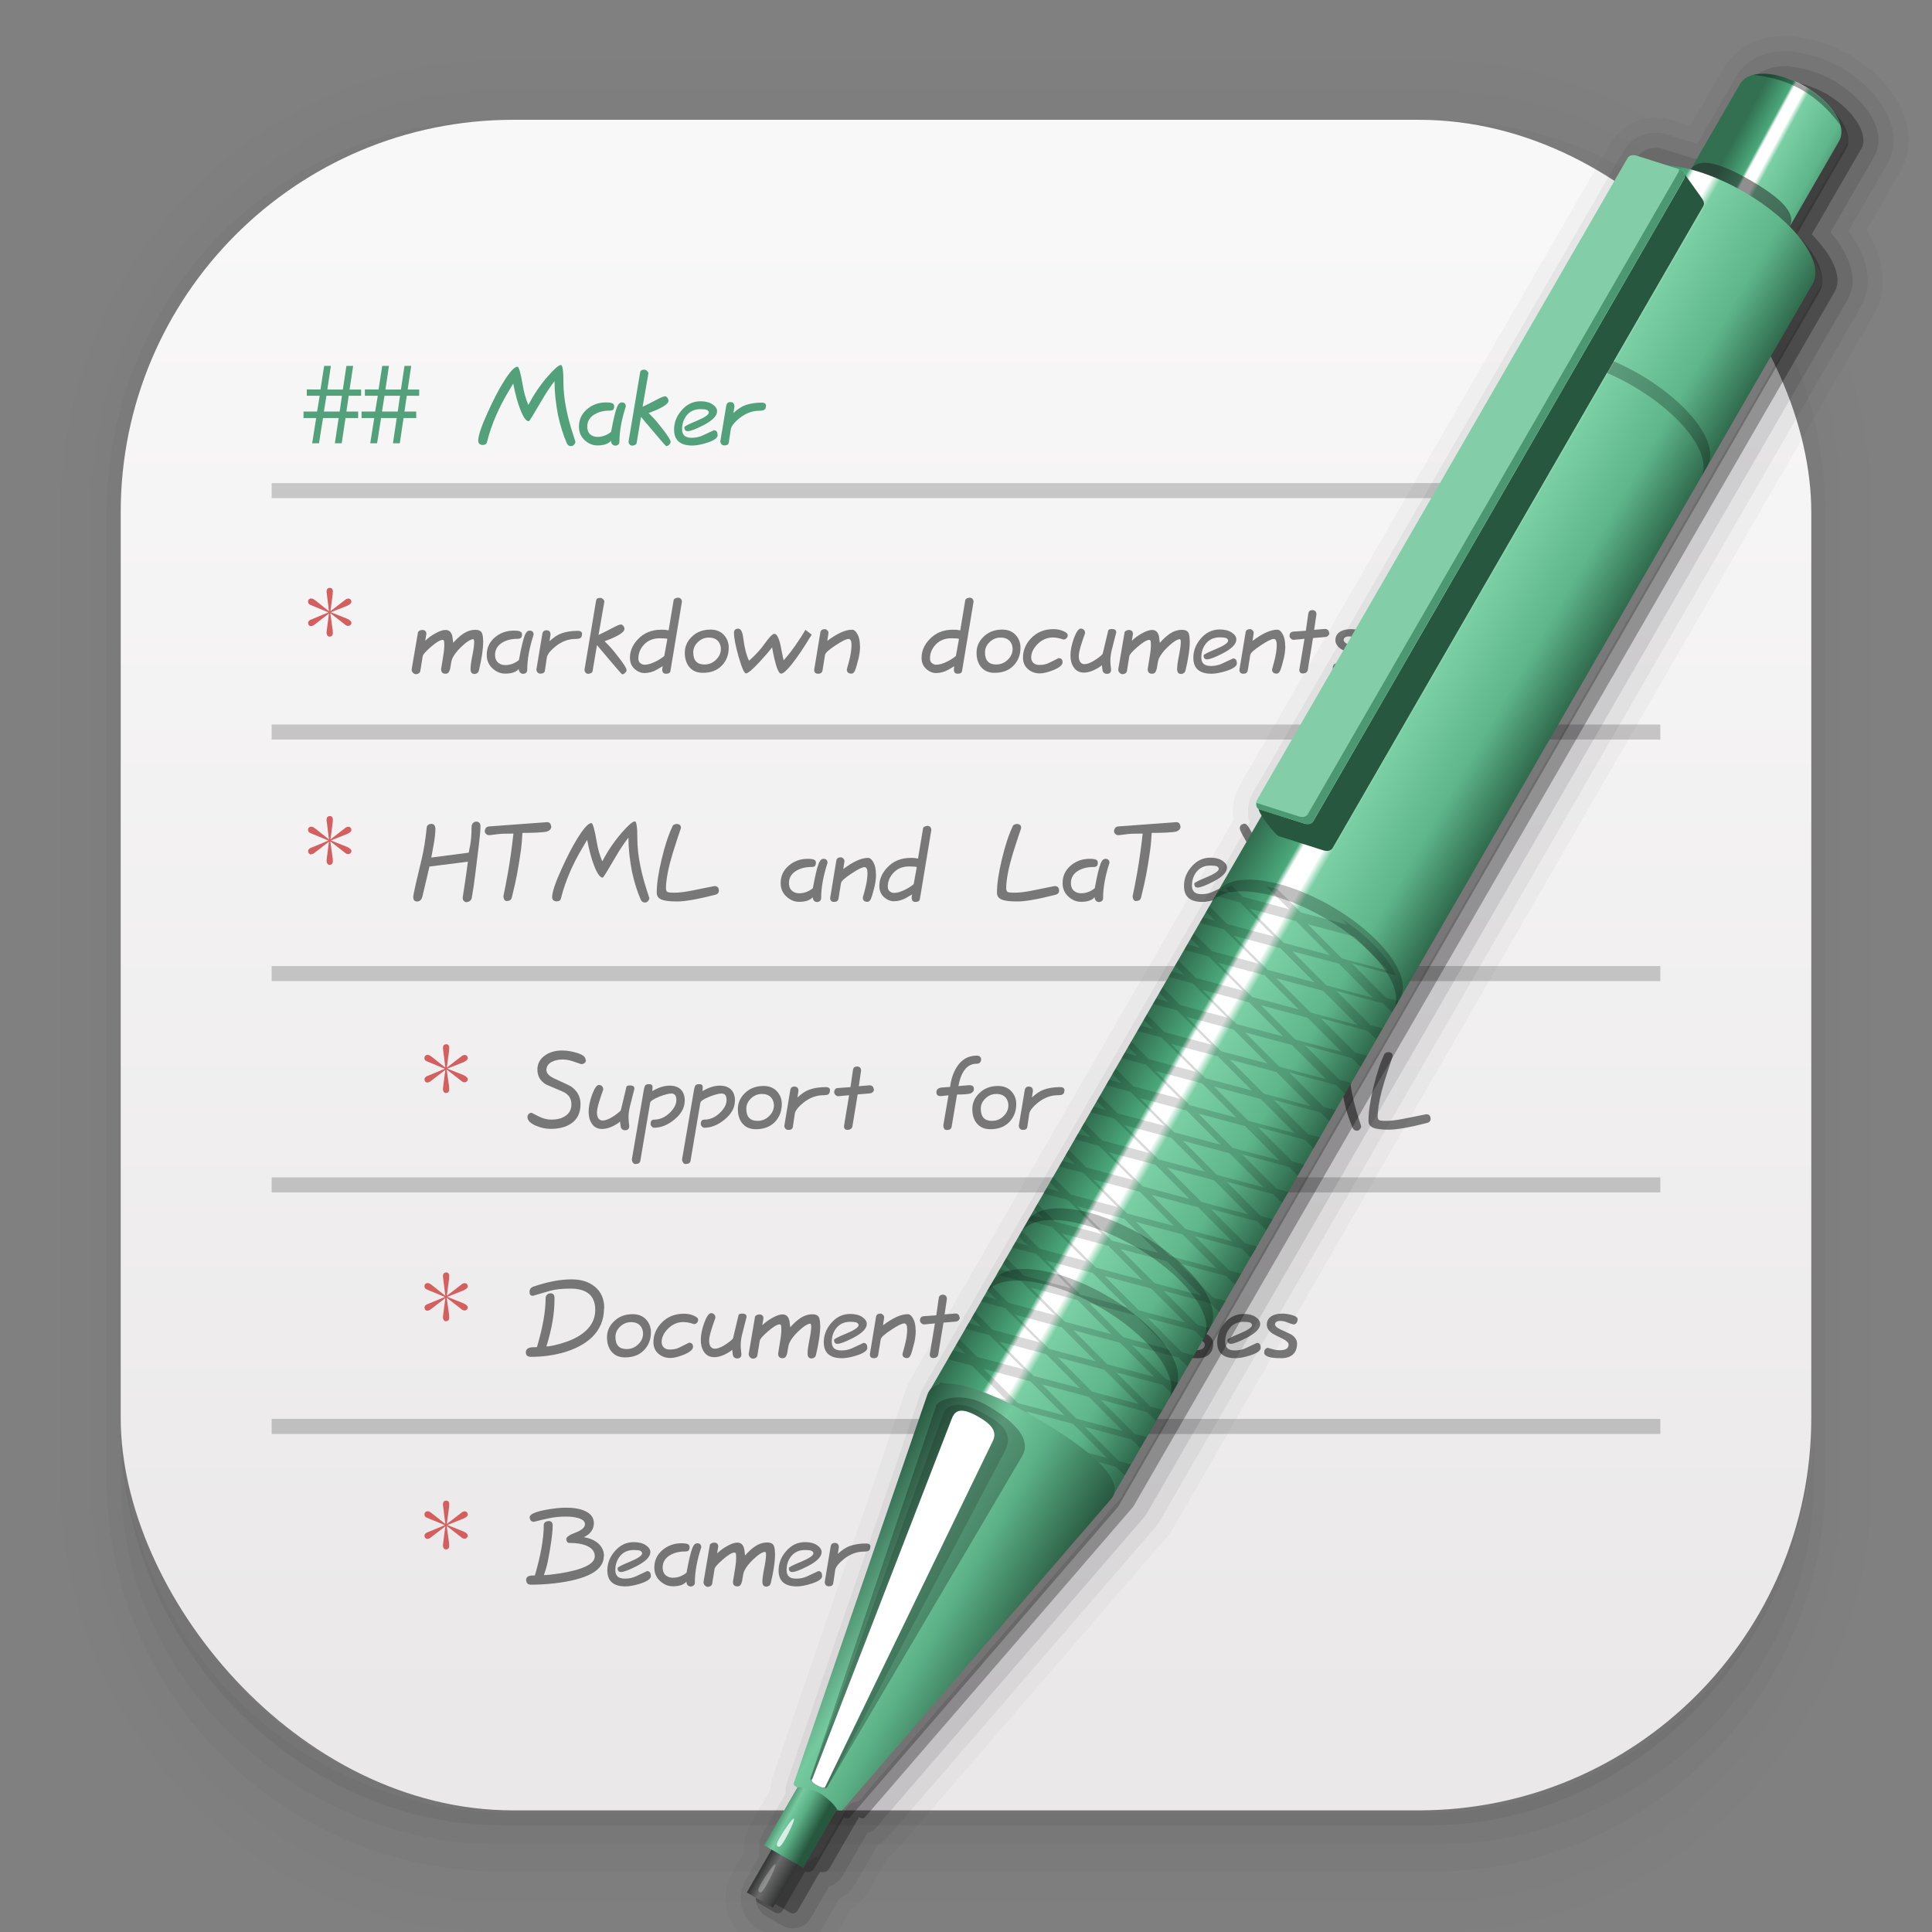 <svg width="64" height="64" version="1.1" viewBox="0 0 16.933 16.933" xmlns="http://www.w3.org/2000/svg" xmlns:xlink="http://www.w3.org/1999/xlink">
 <rect x="0" y="0" width="16.933" height="16.933" fill="#808080" stroke="none"/>
 <defs>
  <linearGradient id="linearGradient862" x1="7.937" x2="7.937" y1="15.081" y2="1.852" gradientUnits="userSpaceOnUse">
   <stop stop-color="#eae8e9" offset="0"/>
   <stop stop-color="#f9f8f9" offset="1"/>
  </linearGradient>
  <linearGradient id="linearGradient1021" x1="25.135" x2="25.135" y1="11.222" y2="9.39" gradientTransform="translate(2.182 .144)" gradientUnits="userSpaceOnUse">
   <stop stop-color="#2f6a4d" offset="0"/>
   <stop stop-color="#5fb68b" offset=".284"/>
   <stop stop-color="#7bcfa5" offset=".635"/>
   <stop stop-color="#fff" offset=".679"/>
   <stop stop-color="#fff" offset=".767"/>
   <stop stop-color="#4ba97b" offset=".793"/>
   <stop stop-color="#337052" offset="1"/>
  </linearGradient>
  <linearGradient id="linearGradient1129" x1="25.135" x2="25.135" y1="11.222" y2="9.39" gradientTransform="translate(-10.229 .144)" gradientUnits="userSpaceOnUse">
   <stop stop-color="#27573f" offset="0"/>
   <stop stop-color="#5bb086" offset=".409"/>
   <stop stop-color="#75c99f" offset=".635"/>
   <stop stop-color="#295b43" offset="1"/>
  </linearGradient>
  <linearGradient id="linearGradient1181" x1="17.367" x2="17.367" y1="10.635" y2="10.254" gradientTransform="matrix(1 0 0 .667 -.434 3.49)" gradientUnits="userSpaceOnUse">
   <stop stop-color="#323433" offset="0"/>
   <stop stop-color="#6b6b6b" offset=".633"/>
   <stop stop-color="#383a39" offset="1"/>
  </linearGradient>
  <linearGradient id="linearGradient1158" x1="34.285" x2="34.256" y1="10.964" y2="9.927" gradientUnits="userSpaceOnUse" xlink:href="#linearGradient1021"/>
  <linearGradient id="linearGradient1166" x1="17.409" x2="17.4" y1="10.65" y2="10.228" gradientUnits="userSpaceOnUse" xlink:href="#linearGradient1129"/>
 </defs>
 <g shape-rendering="auto">
  <path d="m4.369 0.529c-2.114 0-3.84 1.784-3.84 3.968v8.467c0 2.185 1.726 3.968 3.84 3.968h8.194c2.114 0 3.84-1.784 3.84-3.968v-8.467c0-2.185-1.726-3.968-3.84-3.968zm0.257 0.521h7.681c1.844 0 3.329 1.534 3.329 3.44v7.937c0 1.906-1.485 3.44-3.329 3.44h-7.681c-1.844 0-3.329-1.534-3.329-3.44v-7.937c0-1.906 1.485-3.44 3.329-3.44z" color="#000000" color-rendering="auto" dominant-baseline="auto" image-rendering="auto" opacity=".01" solid-color="#000000" stop-color="#000000" style="font-feature-settings:normal;font-variant-alternates:normal;font-variant-caps:normal;font-variant-east-asian:normal;font-variant-ligatures:normal;font-variant-numeric:normal;font-variant-position:normal;font-variation-settings:normal;inline-size:0;isolation:auto;mix-blend-mode:normal;shape-margin:0;shape-padding:0;text-decoration-color:#000000;text-decoration-line:none;text-decoration-style:solid;text-indent:0;text-orientation:mixed;text-transform:none;white-space:normal"/>
  <path d="m4.359 0.794c-1.967 0-3.564 1.653-3.564 3.688v8.5c0 2.035 1.597 3.688 3.564 3.688h8.216c1.967 0 3.564-1.653 3.564-3.688v-8.5c0-2.035-1.598-3.688-3.564-3.688zm0.272 0.256h7.672c1.842 0 3.325 1.534 3.325 3.44v7.937c0 1.906-1.483 3.44-3.325 3.44h-7.672c-1.842 0-3.325-1.534-3.325-3.44v-7.937c0-1.906 1.483-3.44 3.325-3.44z" color="#000000" color-rendering="auto" dominant-baseline="auto" image-rendering="auto" opacity=".01" solid-color="#000000" stop-color="#000000" style="font-feature-settings:normal;font-variant-alternates:normal;font-variant-caps:normal;font-variant-east-asian:normal;font-variant-ligatures:normal;font-variant-numeric:normal;font-variant-position:normal;font-variation-settings:normal;inline-size:0;isolation:auto;mix-blend-mode:normal;shape-margin:0;shape-padding:0;text-decoration-color:#000000;text-decoration-line:none;text-decoration-style:solid;text-indent:0;text-orientation:mixed;text-transform:none;white-space:normal"/>
  <path d="m4.31 1.058c-1.866 0-3.375 1.538-3.375 3.439v8.467c0 1.901 1.57 3.439 3.436 3.439h8.2c1.866 0 3.427-1.538 3.427-3.439v-8.467c0-1.901-1.51-3.439-3.376-3.439h-0.097c1.794 0.087 3.214 1.582 3.214 3.432v7.937c0 1.906-1.506 3.44-3.377 3.44h-7.79c-1.871 0-3.377-1.534-3.377-3.44v-7.937c0-1.85 1.42-3.345 3.214-3.432z" color="#000000" color-rendering="auto" dominant-baseline="auto" image-rendering="auto" opacity=".03" solid-color="#000000" stop-color="#000000" style="font-feature-settings:normal;font-variant-alternates:normal;font-variant-caps:normal;font-variant-east-asian:normal;font-variant-ligatures:normal;font-variant-numeric:normal;font-variant-position:normal;font-variation-settings:normal;inline-size:0;isolation:auto;mix-blend-mode:normal;shape-margin:0;shape-padding:0;text-decoration-color:#000000;text-decoration-line:none;text-decoration-style:solid;text-indent:0;text-orientation:mixed;text-transform:none;white-space:normal"/>
  <path transform="scale(.265)" d="m4 46.969v2.031c0 6.648 5.896 12 12.544 12h30.961c6.648 0 12.495-5.352 12.495-12v-1.992c-0.021 7.185-5.81 12.963-13 12.963h-29.998c-7.203 0-13.002-5.799-13.002-13.002z" color="#000000" color-rendering="auto" dominant-baseline="auto" image-rendering="auto" opacity=".03" solid-color="#000000" stop-color="#000000" style="font-feature-settings:normal;font-variant-alternates:normal;font-variant-caps:normal;font-variant-east-asian:normal;font-variant-ligatures:normal;font-variant-numeric:normal;font-variant-position:normal;font-variation-settings:normal;inline-size:0;isolation:auto;mix-blend-mode:normal;shape-margin:0;shape-padding:0;text-decoration-color:#000000;text-decoration-line:none;text-decoration-style:solid;text-indent:0;text-orientation:mixed;text-transform:none;white-space:normal"/>
  <path d="m1.058 11.906v0.592c0 1.939 1.573 3.499 3.332 3.499h8.16c1.759 0 3.324-1.561 3.324-3.499v-0.581c-0.006 2.095-1.537 3.78-3.439 3.78h-7.937c-1.906 0-3.44-1.691-3.44-3.792z" color="#000000" color-rendering="auto" dominant-baseline="auto" image-rendering="auto" opacity=".05" solid-color="#000000" stop-color="#000000" style="font-feature-settings:normal;font-variant-alternates:normal;font-variant-caps:normal;font-variant-east-asian:normal;font-variant-ligatures:normal;font-variant-numeric:normal;font-variant-position:normal;font-variation-settings:normal;inline-size:0;isolation:auto;mix-blend-mode:normal;shape-margin:0;shape-padding:0;text-decoration-color:#000000;text-decoration-line:none;text-decoration-style:solid;text-indent:0;text-orientation:mixed;text-transform:none;white-space:normal"/>
 </g>
 <rect x="1.058" y="1.05" width="14.817" height="14.817" rx="3.44" ry="3.44" fill="url(#linearGradient862)"/>
 <g fill="#52a17a">
  <path d="m3.165 3.469h-0.109l-0.02 0.138h0.103v0.057h-0.111l-0.033 0.221h-0.06l0.033-0.221h-0.137l-0.035 0.221h-0.06l0.035-0.221h-0.111v-0.057h0.119l0.023-0.138h-0.113v-0.056l0.12 0.001 0.032-0.207h0.059l-0.031 0.207h0.136l0.031-0.207h0.059l-0.031 0.207h0.101zm-0.168 0h-0.136l-0.022 0.138h0.138z"/>
  <path d="m3.674 3.469h-0.109l-0.02 0.138h0.103v0.057h-0.111l-0.033 0.221h-0.06l0.033-0.221h-0.137l-0.035 0.221h-0.06l0.035-0.221h-0.111v-0.057h0.119l0.023-0.138h-0.113v-0.056l0.12 0.001 0.032-0.207h0.059l-0.031 0.207h0.136l0.031-0.207h0.059l-0.031 0.207h0.101zm-0.168 0h-0.136l-0.022 0.138h0.138z"/>
  <path d="m5.043 3.871q0 0.014-0.012 0.027t-0.027 0.012q-0.026 0-0.037-0.027-0.046-0.106-0.076-0.243-0.013-0.066-0.023-0.151-0.008-0.077-0.008-0.148-0.056 0.072-0.11 0.165l-0.079 0.133q-0.03 0.051-0.037 0.053-0.034 0-0.074-0.103-0.034-0.085-0.062-0.228l-0.056 0.095q-0.049 0.084-0.089 0.174-0.056 0.127-0.084 0.242-0.004 0.017-0.014 0.022-0.009 0.006-0.027 0.006-0.011 0-0.026-0.009-0.009-0.008-0.011-0.026 0-0.069 0.086-0.256 0.068-0.15 0.129-0.25 0.088-0.145 0.129-0.145 0.019 0 0.046 0.159 0.018 0.106 0.05 0.176 0.073-0.14 0.172-0.253 0.085-0.097 0.113-0.097 0.022 0 0.022 0.149 0 0.116 0.027 0.245 0.019 0.093 0.05 0.19z"/>
  <path d="m5.486 3.559q-0.057 0.174-0.057 0.312 0 0.031-0.035 0.035-0.017 0-0.029-0.013-0.01-0.012-0.01-0.03-0.034 0.041-0.119 0.041-0.058 0-0.106-0.041-0.056-0.048-0.056-0.123 0-0.094 0.073-0.155 0.069-0.058 0.165-0.058 0.047 0 0.061 0.011 0.01 0.007 0.01 0.026 0 0.014-0.008 0.026-0.009 0.009-0.034 0.009-0.074 0-0.129 0.032-0.065 0.039-0.065 0.108 0 0.051 0.034 0.074 0.023 0.016 0.056 0.016 0.064 0 0.119-0.044 0.03-0.164 0.052-0.218 0.016-0.04 0.042-0.04 0.033 0 0.035 0.033z"/>
  <path d="m5.878 3.871q0 0.013-0.013 0.026-0.012 0.013-0.026 0.013-0.005 0-0.105-0.119-0.11-0.13-0.116-0.137l-0.037 0.221q0 0.026-0.038 0.031-0.015 0-0.024-0.01-0.01-0.009-0.01-0.027l0.101-0.603q0.002-0.014 0.011-0.02 0.007-0.006 0.026-0.006 0.012 0 0.023 0.01 0.012 0.01 0.013 0.022l-0.051 0.293q0.056-0.026 0.151-0.076 0.026-0.013 0.044-0.016 0.012 0 0.022 0.013 0.01 0.012 0.01 0.026 0.001 0.044-0.174 0.108 0.039 0.039 0.06 0.063t0.063 0.078q0.069 0.089 0.069 0.11z"/>
  <path d="m6.29 3.813q0 0.038-0.094 0.068-0.078 0.024-0.128 0.024-0.16 0-0.16-0.14 0-0.09 0.061-0.163 0.069-0.085 0.171-0.085 0.065 0 0.105 0.027 0.04 0.027 0.04 0.06 0 0.061-0.12 0.123-0.101 0.052-0.138 0.052-0.029 0-0.029-0.035 0-0.011 0.107-0.055 0.108-0.045 0.108-0.074 0-0.012-0.016-0.022-0.018-0.007-0.057-0.007-0.077 0-0.121 0.054-0.041 0.05-0.041 0.123 0 0.036 0.02 0.055t0.065 0.019q0.051 0 0.095-0.02l0.098-0.046q0.033 0 0.033 0.041z"/>
  <path d="m6.713 3.557q0 0.029-0.018 0.037-0.012 0.006-0.039 0.006-0.094 0-0.176 0.066-0.061 0.049-0.074 0.09l-0.018 0.121q-0.004 0.027-0.038 0.027-0.032 0-0.037-0.035l0.052-0.312q0.005-0.033 0.036-0.033 0.036 0 0.036 0.039l-0.009 0.057q0.056-0.052 0.105-0.069 0.062-0.022 0.142-0.022 0.039 0 0.039 0.029z"/>
 </g>
 <g fill="#d35f5f">
  <path d="m3.075 5.473q-0.007 0.012-0.023 0.013l-0.011-0.002-0.01-0.004-0.016-0.013-0.12-0.093 0.021 0.15 0.001 0.021q0.002 0.032-0.027 0.035-0.015 0-0.021-0.011-0.007-0.01-0.007-0.023l0.002-0.021 0.019-0.148-0.135 0.104q-0.011 0.005-0.023 0.007-0.012 0-0.021-0.013l-0.004-0.014q0-0.016 0.019-0.028l0.02-0.008 0.14-0.058-0.16-0.066q-0.019-0.008-0.019-0.028 0-0.024 0.026-0.028l0.012 0.002q0.005 0 0.011 0.005l0.016 0.011 0.118 0.094-0.021-0.17q0-0.034 0.029-0.035 0.012 0 0.019 0.008 0.008 0.007 0.007 0.027l-0.001 0.022-0.02 0.148 0.136-0.105q0.012-0.006 0.021-0.006 0.014 0 0.023 0.013l0.004 0.014q0 0.015-0.02 0.027l-0.019 0.01-0.141 0.056 0.141 0.056 0.019 0.01 0.014 0.012q0.006 0.006 0.006 0.015 0 0.006-0.004 0.013z"/>
  <path d="m3.075 7.473q-0.007 0.012-0.023 0.013l-0.011-0.002-0.01-0.004-0.016-0.013-0.12-0.093 0.021 0.15 0.001 0.021q0.002 0.032-0.027 0.035-0.015 0-0.021-0.011-0.007-0.01-0.007-0.023l0.002-0.021 0.019-0.148-0.135 0.104q-0.011 0.005-0.023 0.007-0.012 0-0.021-0.013l-0.004-0.014q0-0.016 0.019-0.028l0.02-0.008 0.14-0.058-0.16-0.066q-0.019-0.008-0.019-0.028 0-0.024 0.026-0.028l0.012 0.002q0.005 0 0.011 0.005l0.016 0.011 0.118 0.094-0.021-0.17q0-0.034 0.029-0.035 0.012 0 0.019 0.008 0.008 0.007 0.007 0.027l-0.001 0.022-0.02 0.148 0.136-0.105q0.012-0.006 0.021-0.006 0.014 0 0.023 0.013l0.004 0.014q0 0.015-0.02 0.027l-0.019 0.01-0.141 0.056 0.141 0.056 0.019 0.01 0.014 0.012q0.006 0.006 0.006 0.015 0 0.006-0.004 0.013z"/>
  <path d="m4.095 9.473q-0.007 0.012-0.023 0.013l-0.011-0.002-0.01-0.004-0.016-0.013-0.12-0.093 0.021 0.15 0.001 0.021q0.002 0.032-0.027 0.035-0.015 0-0.021-0.011-0.007-0.01-0.007-0.023l0.002-0.021 0.019-0.148-0.135 0.104q-0.011 0.005-0.023 0.007-0.012 0-0.021-0.013l-0.004-0.014q0-0.016 0.019-0.028l0.02-0.008 0.14-0.058-0.16-0.066q-0.019-0.008-0.019-0.028 0-0.024 0.026-0.028l0.012 0.002q0.005 0 0.011 0.005l0.016 0.011 0.118 0.094-0.021-0.17q0-0.034 0.029-0.035 0.012 0 0.019 0.008 0.008 0.007 0.007 0.027l-0.001 0.022-0.02 0.148 0.136-0.105q0.012-0.006 0.021-0.006 0.014 0 0.023 0.013l0.004 0.014q0 0.015-0.02 0.027l-0.019 0.01-0.141 0.056 0.141 0.056 0.019 0.01 0.014 0.012q0.006 0.006 0.006 0.015 0 0.006-0.004 0.013z"/>
  <path d="m4.095 11.473q-0.007 0.012-0.023 0.013l-0.011-2e-3 -0.01-0.004-0.016-0.013-0.12-0.093 0.021 0.15 0.001 0.021q0.002 0.032-0.027 0.035-0.015 0-0.021-0.011-0.007-0.01-0.007-0.023l0.002-0.021 0.019-0.148-0.135 0.104q-0.011 0.005-0.023 0.007-0.012 0-0.021-0.013l-0.004-0.014q0-0.016 0.019-0.028l0.02-0.008 0.14-0.058-0.16-0.066q-0.019-0.008-0.019-0.028 0-0.024 0.026-0.028l0.012 2e-3q0.005 0 0.011 0.005l0.016 0.011 0.118 0.094-0.021-0.17q0-0.034 0.029-0.035 0.012 0 0.019 0.008 0.008 0.007 0.007 0.027l-0.001 0.022-0.02 0.148 0.136-0.105q0.012-0.006 0.021-0.006 0.014 0 0.023 0.013l0.004 0.014q0 0.015-0.02 0.027l-0.019 0.01-0.141 0.056 0.141 0.056 0.019 0.01 0.014 0.012q0.006 0.006 0.006 0.015 0 0.006-0.004 0.013z"/>
  <path d="m4.095 13.473q-0.007 0.012-0.023 0.013l-0.011-2e-3 -0.01-0.004-0.016-0.013-0.12-0.093 0.021 0.15 0.001 0.021q0.002 0.032-0.027 0.035-0.015 0-0.021-0.011-0.007-0.01-0.007-0.023l0.002-0.021 0.019-0.148-0.135 0.104q-0.011 0.005-0.023 0.007-0.012 0-0.021-0.013l-0.004-0.014q0-0.016 0.019-0.028l0.02-0.008 0.14-0.058-0.16-0.066q-0.019-0.008-0.019-0.028 0-0.024 0.026-0.028l0.012 2e-3q0.005 0 0.011 0.005l0.016 0.011 0.118 0.094-0.021-0.17q0-0.034 0.029-0.035 0.012 0 0.019 0.008 0.008 0.007 0.007 0.027l-0.001 0.022-0.02 0.148 0.136-0.105q0.012-0.006 0.021-0.006 0.014 0 0.023 0.013l0.004 0.014q0 0.015-0.02 0.027l-0.019 0.01-0.141 0.056 0.141 0.056 0.019 0.01 0.014 0.012q0.006 0.006 0.006 0.015 0 0.006-0.004 0.013z"/>
 </g>
 <g opacity=".5">
  <path d="m4.235 5.615q0 0.058-0.011 0.128-0.008 0.055-0.026 0.131-0.006 0.03-0.039 0.033-0.035 0-0.035-0.043 0-0.039 0.016-0.118 0.016-0.08 0.016-0.119 0-0.012-0.002-0.016l-0.004-0.009q-0.037 0-0.109 0.069-0.054 0.052-0.076 0.099-0.01 0.024-0.016 0.069-0.004 0.037-0.018 0.055-0.009 0.011-0.027 0.011-0.038 0-0.038-0.041l0.019-0.117q0.009-0.054 0.009-0.086 0-0.029-0.002-0.042-0.005-0.011-0.011-0.011-0.034 0-0.107 0.064-0.066 0.058-0.069 0.079l-0.02 0.123q-0.002 0.031-0.038 0.035-0.016 0-0.028-0.013t-0.011-0.03l0.054-0.316q0-0.023 0.036-0.029 0.039 0 0.039 0.035l-0.01 0.06q0.038-0.037 0.085-0.063 0.056-0.032 0.093-0.032 0.047 0 0.06 0.057l0.007 0.056q0.044-0.05 0.088-0.08 0.051-0.034 0.107-0.034 0.039 0 0.054 0.022 0.013 0.023 0.013 0.072z"/>
  <path d="m4.678 5.559q-0.057 0.174-0.057 0.312 0 0.031-0.035 0.035-0.017 0-0.029-0.013-0.01-0.012-0.01-0.03-0.034 0.041-0.119 0.041-0.058 0-0.106-0.041-0.056-0.048-0.056-0.123 0-0.094 0.073-0.155 0.069-0.058 0.165-0.058 0.047 0 0.061 0.011 0.01 0.007 0.01 0.026 0 0.014-0.008 0.026-0.009 0.009-0.034 0.009-0.074 0-0.129 0.032-0.065 0.039-0.065 0.108 0 0.051 0.034 0.074 0.023 0.016 0.056 0.016 0.064 0 0.119-0.044 0.03-0.164 0.052-0.218 0.016-0.04 0.042-0.04 0.033 0 0.035 0.033z"/>
  <path d="m5.101 5.557q0 0.029-0.018 0.037-0.012 0.006-0.039 0.006-0.094 0-0.176 0.066-0.061 0.049-0.074 0.09l-0.018 0.121q-0.004 0.027-0.038 0.027-0.032 0-0.037-0.035l0.052-0.312q0.005-0.033 0.036-0.033 0.036 0 0.036 0.039l-0.009 0.057q0.056-0.052 0.105-0.069 0.062-0.022 0.142-0.022 0.039 0 0.039 0.029z"/>
  <path d="m5.492 5.871q0 0.013-0.013 0.026-0.012 0.013-0.026 0.013-0.005 0-0.105-0.119-0.11-0.13-0.116-0.137l-0.037 0.221q0 0.026-0.038 0.031-0.015 0-0.024-0.01-0.01-0.009-0.01-0.027l0.101-0.603q0.002-0.014 0.011-0.02 0.007-0.006 0.026-0.006 0.012 0 0.023 0.01 0.012 0.01 0.013 0.022l-0.051 0.293q0.056-0.026 0.151-0.076 0.026-0.013 0.044-0.016 0.012 0 0.022 0.013 0.01 0.012 0.01 0.026 0.001 0.044-0.174 0.108 0.039 0.039 0.06 0.063 0.021 0.024 0.063 0.078 0.069 0.089 0.069 0.11z"/>
  <path d="m5.977 5.272-0.101 0.609q-0.004 0.024-0.039 0.024-0.033 0-0.033-0.039l0.004-0.027-0.051 0.03q-0.052 0.03-0.111 0.03-0.037 0-0.073-0.027-0.052-0.038-0.052-0.107 0-0.087 0.067-0.159 0.079-0.087 0.207-0.087h0.023q0.007 0 0.019 0.002l0.023 0.004 0.043-0.258q0-0.024 0.039-0.029 0.016 0 0.028 0.013 0.006 0.009 0.006 0.019zm-0.128 0.328q-0.006-0.006-0.067-0.006-0.09 0-0.143 0.062-0.044 0.05-0.044 0.116 0 0.03 0.021 0.043 0.015 0.011 0.034 0.011 0.042 0 0.102-0.031 0.04-0.02 0.07-0.046z"/>
  <path d="m6.387 5.676q0 0.095-0.061 0.158-0.061 0.063-0.166 0.063-0.079 0-0.121-0.054-0.037-0.047-0.037-0.122 0-0.078 0.057-0.136 0.065-0.067 0.168-0.067 0.078 0 0.122 0.052 0.038 0.045 0.038 0.106zm-0.069 0.012q0-0.038-0.022-0.066-0.028-0.034-0.083-0.034-0.058 0-0.1 0.043-0.037 0.038-0.037 0.086 0 0.107 0.098 0.107 0.059 0 0.101-0.041 0.043-0.041 0.043-0.095z"/>
  <path d="m7.114 5.562q-0.097 0.162-0.174 0.259-0.066 0.083-0.094 0.083-0.038 0-0.079-0.23-0.039 0.051-0.11 0.128-0.093 0.1-0.119 0.1-0.022 0-0.064-0.144-0.041-0.145-0.041-0.211 0-0.037 0.037-0.037 0.034 0 0.044 0.079 0.015 0.127 0.051 0.202 0.083-0.073 0.136-0.148 0.062-0.088 0.086-0.088 0.031 0 0.054 0.1 0.012 0.066 0.027 0.132l0.028-0.032q0.029-0.032 0.07-0.091 0.058-0.082 0.093-0.144z"/>
  <path d="m7.538 5.662q0 0.05-0.012 0.104-0.004 0.017-0.014 0.053-0.009 0.036-0.018 0.057-0.012 0.028-0.031 0.028-0.041 0-0.041-0.037 0.017-0.059 0.028-0.107 0.013-0.062 0.013-0.108 0-0.052-0.026-0.052-0.03 0-0.115 0.057-0.087 0.057-0.091 0.083l-0.022 0.136q-0.005 0.029-0.038 0.029-0.035 0-0.035-0.035l0.054-0.327q0.004-0.029 0.04-0.029 0.012 0 0.023 0.013 0.008 0.007 0.008 0.019v0.004l-0.01 0.067q0.129-0.098 0.217-0.098 0.026 0 0.047 0.039 0.022 0.038 0.022 0.103z"/>
  <path d="m8.533 5.272-0.101 0.609q-0.004 0.024-0.039 0.024-0.033 0-0.033-0.039l0.004-0.027-0.051 0.03q-0.052 0.03-0.111 0.03-0.037 0-0.073-0.027-0.052-0.038-0.052-0.107 0-0.087 0.067-0.159 0.079-0.087 0.207-0.087h0.023q0.007 0 0.019 0.002l0.023 0.004 0.043-0.258q0-0.024 0.039-0.029 0.016 0 0.028 0.013 0.006 0.009 0.006 0.019zm-0.128 0.328q-0.006-0.006-0.067-0.006-0.09 0-0.143 0.062-0.044 0.05-0.044 0.116 0 0.03 0.021 0.043 0.015 0.011 0.034 0.011 0.042 0 0.102-0.031 0.04-0.02 0.07-0.046z"/>
  <path d="m8.944 5.676q0 0.095-0.061 0.158-0.061 0.063-0.166 0.063-0.079 0-0.121-0.054-0.037-0.047-0.037-0.122 0-0.078 0.057-0.136 0.065-0.067 0.168-0.067 0.078 0 0.122 0.052 0.038 0.045 0.038 0.106zm-0.069 0.012q0-0.038-0.022-0.066-0.028-0.034-0.083-0.034-0.058 0-0.1 0.043-0.037 0.038-0.037 0.086 0 0.107 0.098 0.107 0.059 0 0.101-0.041 0.043-0.041 0.043-0.095z"/>
  <path d="m9.358 5.567q0 0.016-0.01 0.026-0.01 0.012-0.027 0.012l-0.033-0.01q-0.032-0.008-0.059-0.008-0.079 0-0.138 0.061-0.053 0.055-0.053 0.114 0 0.029 0.019 0.048 0.019 0.018 0.052 0.018 0.05 0 0.087-0.019l0.082-0.041q0.035 0 0.035 0.036 0 0.037-0.083 0.07-0.071 0.028-0.116 0.028-0.062 0-0.105-0.038-0.043-0.038-0.043-0.1 0-0.093 0.067-0.166 0.078-0.084 0.2-0.084 0.048 0 0.086 0.017 0.039 0.016 0.039 0.036z"/>
  <path d="m9.783 5.544-0.036 0.141q-0.015 0.058-0.015 0.099v0.02q0 0.005 0.002 0.026l0.004 0.039q0 0.037-0.037 0.037-0.028 0-0.037-0.026-0.001-0.005-0.007-0.05-0.019 0.019-0.068 0.043-0.048 0.022-0.089 0.022-0.059 0-0.09-0.047-0.028-0.042-0.028-0.103 0-0.067 0.031-0.153 0.031-0.083 0.06-0.083 0.015 0 0.026 0.011 0.011 0.009 0.011 0.03-0.018 0.049-0.037 0.11-0.018 0.061-0.018 0.091 0 0.031 0.013 0.052 0.016 0.018 0.036 0.018 0.037 0 0.09-0.034 0.046-0.029 0.07-0.055l0.047-0.197q0-0.022 0.033-0.022 0.017 0 0.029 0.006 0.01 0.007 0.01 0.024z"/>
  <path d="m10.428 5.615q0 0.058-0.011 0.128-0.008 0.055-0.026 0.131-0.006 0.03-0.039 0.033-0.035 0-0.035-0.043 0-0.039 0.016-0.118 0.016-0.08 0.016-0.119 0-0.012-2e-3 -0.016l-0.004-0.009q-0.037 0-0.109 0.069-0.054 0.052-0.076 0.099-0.01 0.024-0.016 0.069-0.004 0.037-0.018 0.055-0.009 0.011-0.027 0.011-0.038 0-0.038-0.041l0.019-0.117q0.009-0.054 0.009-0.086 0-0.029-2e-3 -0.042-0.005-0.011-0.011-0.011-0.034 0-0.107 0.064-0.066 0.058-0.069 0.079l-0.02 0.123q-0.002 0.031-0.038 0.035-0.016 0-0.028-0.013t-0.011-0.03l0.054-0.316q0-0.023 0.036-0.029 0.039 0 0.039 0.035l-0.01 0.06q0.038-0.037 0.085-0.063 0.056-0.032 0.093-0.032 0.047 0 0.06 0.057l0.007 0.056q0.044-0.05 0.088-0.08 0.051-0.034 0.107-0.034 0.039 0 0.054 0.022 0.013 0.023 0.013 0.072z"/>
  <path d="m10.841 5.813q0 0.038-0.094 0.068-0.078 0.024-0.128 0.024-0.16 0-0.16-0.14 0-0.09 0.061-0.163 0.069-0.085 0.171-0.085 0.065 0 0.105 0.027t0.04 0.06q0 0.061-0.12 0.123-0.101 0.052-0.138 0.052-0.029 0-0.029-0.035 0-0.011 0.107-0.055 0.108-0.045 0.108-0.074 0-0.012-0.016-0.022-0.018-0.007-0.057-0.007-0.077 0-0.121 0.054-0.041 0.05-0.041 0.123 0 0.036 0.02 0.055t0.065 0.019q0.051 0 0.095-0.02l0.098-0.046q0.033 0 0.033 0.041z"/>
  <path d="m11.265 5.662q0 0.05-0.012 0.104-0.004 0.017-0.014 0.053-0.009 0.036-0.018 0.057-0.012 0.028-0.031 0.028-0.041 0-0.041-0.037 0.017-0.059 0.028-0.107 0.013-0.062 0.013-0.108 0-0.052-0.026-0.052-0.03 0-0.115 0.057-0.087 0.057-0.091 0.083l-0.022 0.136q-0.005 0.029-0.038 0.029-0.035 0-0.035-0.035l0.054-0.327q0.004-0.029 0.04-0.029 0.012 0 0.023 0.013 0.008 0.007 0.008 0.019v0.004l-0.01 0.067q0.129-0.098 0.217-0.098 0.026 0 0.047 0.039 0.022 0.038 0.022 0.103z"/>
  <path d="m11.651 5.546q0 0.015-0.009 0.024-0.01 0.011-0.026 0.013l-0.108 0.009-0.046 0.28q-0.005 0.027-0.041 0.031-0.033 0-0.033-0.033l0.045-0.271-0.096 0.009q-0.012 0-0.023-0.011-0.01-0.008-0.012-0.022 0-0.018 0.008-0.028 0.009-0.01 0.024-0.011l0.111-0.008 0.022-0.152q0.005-0.029 0.037-0.029 0.012 0 0.024 0.009 0.01 0.011 0.01 0.028l-0.02 0.136 0.097-0.008q0.011 0 0.022 0.008 0.01 0.009 0.012 0.027z"/>
  <path d="m11.974 5.565q0 0.017-0.009 0.03-0.011 0.014-0.027 0.014-0.007 0-0.047-0.015-0.039-0.016-0.066-0.016-0.046 0-0.049 0.03 0 0.023 0.05 0.046 0.084 0.038 0.093 0.044 0.05 0.032 0.05 0.079 0 0.072-0.049 0.105-0.035 0.023-0.087 0.023-0.083 0-0.117-0.013-0.035-0.013-0.035-0.036 0-0.036 0.031-0.042l0.054 0.015q0.021 0.006 0.053 0.006 0.076 0 0.076-0.05 0-0.023-0.049-0.049-0.087-0.043-0.092-0.047-0.05-0.034-0.05-0.078 0-0.05 0.045-0.077 0.037-0.02 0.091-0.02 0.037 0 0.078 0.011 0.057 0.014 0.057 0.04z"/>
  <path d="m4.211 7.243q0 0.048-0.013 0.154l-0.032 0.261q-0.015 0.124-0.031 0.21-0.006 0.034-0.047 0.039-0.013 0-0.022-0.01-0.011-0.009-0.011-0.029l0.026-0.171 0.02-0.145-0.337 0.043-0.061 0.259q-0.011 0.047-0.048 0.047-0.033 0-0.033-0.039 0-0.019 0.023-0.119l0.051-0.215q0.027-0.113 0.043-0.266 0-0.041 0.045-0.041 0.013 0 0.022 0.011 0.01 0.011 0.01 0.032 0 0.058-0.018 0.154l-0.018 0.098 0.328-0.043 0.013-0.067q0.012-0.066 0.012-0.16 0-0.017 0.011-0.031 0.012-0.014 0.03-0.014 0.014-0.001 0.027 0.01 0.01 0.01 0.01 0.033z"/>
  <path d="m4.832 7.241q0 0.038-0.046 0.049-0.015 0.003-0.076 0.007-0.055 0.003-0.131 0.003l-0.005 0.072q-0.006 0.078-0.026 0.196-0.018 0.11-0.034 0.179-0.008 0.037-0.027 0.115-0.004 0.019-0.015 0.027-0.014 0.008-0.032 0.008-0.012 0-0.021-0.013-0.007-0.014-0.007-0.03 0.016-0.072 0.04-0.206 0.027-0.153 0.048-0.342-0.097 0-0.129 0.004l-0.081 0.01q-0.02 0-0.031-0.012t-0.01-0.022v-0.002q0-0.012 0.009-0.027 0.011-0.013 0.03-0.014l0.505-0.037q0.014-0.001 0.026 0.008 0.009 0.01 0.011 0.027z"/>
  <path d="m5.691 7.871q0 0.014-0.012 0.027t-0.027 0.012q-0.026 0-0.037-0.027-0.046-0.106-0.076-0.243-0.013-0.066-0.023-0.151-0.008-0.077-0.008-0.148-0.056 0.072-0.11 0.165l-0.079 0.133q-0.03 0.051-0.037 0.053-0.034 0-0.074-0.103-0.034-0.085-0.062-0.228l-0.056 0.095q-0.049 0.084-0.089 0.174-0.056 0.127-0.084 0.242-0.004 0.017-0.014 0.022-0.009 0.006-0.027 0.006-0.011 0-0.026-0.009-0.009-0.008-0.011-0.026 0-0.069 0.086-0.256 0.068-0.15 0.129-0.25 0.088-0.145 0.129-0.145 0.019 0 0.046 0.159 0.018 0.106 0.05 0.176 0.073-0.14 0.172-0.253 0.085-0.097 0.113-0.097 0.022 0 0.022 0.149 0 0.116 0.027 0.245 0.019 0.093 0.05 0.19z"/>
  <path d="m6.301 7.803q0 0.031-0.031 0.039-0.231 0.059-0.336 0.059-0.096 0-0.137-0.017-0.041-0.017-0.041-0.06 0-0.115 0.042-0.289 0.043-0.181 0.094-0.288 0.003-0.012 0.013-0.018 0.011-0.006 0.026-0.008 0.015 0.001 0.028 0.009 0.009 0.009 0.009 0.028l-0.034 0.101q-0.045 0.137-0.062 0.204-0.035 0.136-0.035 0.221 0 0.026 0.012 0.033 0.012 0.007 0.061 0.007 0.063 0 0.156-0.019l0.195-0.039q0.039 0 0.039 0.038z"/>
  <path d="m7.254 7.559q-0.057 0.174-0.057 0.312 0 0.031-0.035 0.035-0.017 0-0.029-0.013-0.01-0.012-0.01-0.03-0.034 0.041-0.119 0.041-0.058 0-0.106-0.041-0.056-0.048-0.056-0.123 0-0.094 0.073-0.155 0.069-0.058 0.165-0.058 0.047 0 0.061 0.011 0.01 0.007 0.01 0.026 0 0.014-0.008 0.026-0.009 0.009-0.034 0.009-0.074 0-0.129 0.032-0.065 0.039-0.065 0.108 0 0.051 0.034 0.074 0.023 0.016 0.056 0.016 0.064 0 0.119-0.044 0.03-0.164 0.052-0.218 0.016-0.04 0.042-0.04 0.033 0 0.035 0.033z"/>
  <path d="m7.678 7.662q0 0.05-0.012 0.104-0.004 0.017-0.014 0.053-0.009 0.036-0.018 0.057-0.012 0.028-0.031 0.028-0.041 0-0.041-0.037 0.017-0.059 0.028-0.107 0.013-0.062 0.013-0.108 0-0.052-0.026-0.052-0.03 0-0.115 0.057-0.087 0.057-0.091 0.083l-0.022 0.136q-0.005 0.029-0.038 0.029-0.035 0-0.035-0.035l0.054-0.327q0.004-0.029 0.04-0.029 0.012 0 0.023 0.013 0.008 0.007 0.008 0.019v0.004l-0.01 0.067q0.129-0.098 0.217-0.098 0.026 0 0.047 0.039 0.022 0.038 0.022 0.103z"/>
  <path d="m8.163 7.272-0.101 0.609q-0.004 0.024-0.039 0.024-0.033 0-0.033-0.039l0.004-0.027-0.051 0.03q-0.052 0.03-0.111 0.03-0.037 0-0.073-0.027-0.052-0.038-0.052-0.107 0-0.087 0.067-0.159 0.079-0.087 0.207-0.087h0.023q0.007 0 0.019 0.002l0.023 0.004 0.043-0.258q0-0.024 0.039-0.029 0.016 0 0.028 0.013 0.006 0.009 0.006 0.019zm-0.128 0.328q-0.006-0.006-0.067-0.006-0.09 0-0.143 0.062-0.044 0.05-0.044 0.116 0 0.03 0.021 0.043 0.015 0.011 0.034 0.011 0.042 0 0.102-0.031 0.04-0.02 0.07-0.046z"/>
  <path d="m9.283 7.803q0 0.031-0.031 0.039-0.231 0.059-0.336 0.059-0.096 0-0.137-0.017-0.041-0.017-0.041-0.06 0-0.115 0.042-0.289 0.043-0.181 0.094-0.288 0.003-0.012 0.013-0.018 0.011-0.006 0.026-0.008 0.015 0.001 0.028 0.009 0.009 0.009 0.009 0.028l-0.034 0.101q-0.045 0.137-0.062 0.204-0.035 0.136-0.035 0.221 0 0.026 0.012 0.033 0.012 0.007 0.061 0.007 0.063 0 0.156-0.019l0.195-0.039q0.039 0 0.039 0.038z"/>
  <path d="m9.725 7.559q-0.057 0.174-0.057 0.312 0 0.031-0.035 0.035-0.017 0-0.029-0.013-0.01-0.012-0.01-0.03-0.034 0.041-0.119 0.041-0.058 0-0.106-0.041-0.056-0.048-0.056-0.123 0-0.094 0.073-0.155 0.069-0.058 0.165-0.058 0.047 0 0.061 0.011 0.01 0.007 0.01 0.026 0 0.014-0.008 0.026-0.009 0.009-0.034 0.009-0.074 0-0.129 0.032-0.065 0.039-0.065 0.108 0 0.051 0.034 0.074 0.023 0.016 0.056 0.016 0.064 0 0.119-0.044 0.03-0.164 0.052-0.218 0.016-0.04 0.042-0.04 0.033 0 0.035 0.033z"/>
  <path d="m10.347 7.241q0 0.038-0.046 0.049-0.015 0.003-0.076 0.007-0.055 0.003-0.131 0.003l-0.005 0.072q-0.006 0.078-0.026 0.196-0.018 0.11-0.034 0.179-0.008 0.037-0.027 0.115-0.004 0.019-0.015 0.027-0.014 0.008-0.032 0.008-0.012 0-0.021-0.013-0.007-0.014-0.007-0.03 0.016-0.072 0.04-0.206 0.027-0.153 0.048-0.342-0.097 0-0.129 0.004l-0.081 0.01q-0.02 0-0.031-0.012t-0.01-0.022v-0.002q0-0.012 0.009-0.027 0.011-0.013 0.03-0.014l0.505-0.037q0.014-0.001 0.026 0.008 0.009 0.01 0.011 0.027z"/>
  <path d="m10.759 7.813q0 0.038-0.094 0.068-0.078 0.024-0.128 0.024-0.16 0-0.16-0.14 0-0.09 0.061-0.163 0.069-0.085 0.171-0.085 0.065 0 0.105 0.027t0.04 0.06q0 0.061-0.12 0.123-0.101 0.052-0.138 0.052-0.029 0-0.029-0.035 0-0.011 0.107-0.055 0.108-0.045 0.108-0.074 0-0.012-0.016-0.022-0.018-0.007-0.057-0.007-0.077 0-0.121 0.054-0.041 0.05-0.041 0.123 0 0.036 0.02 0.055t0.065 0.019q0.051 0 0.095-0.02l0.098-0.046q0.033 0 0.033 0.041z"/>
  <path d="m11.354 7.26q0 0.015-0.089 0.095-0.082 0.073-0.172 0.163l0.043 0.082 0.077 0.152q0.038 0.077 0.041 0.097 0 0.04-0.038 0.043-0.026 0-0.052-0.055-0.103-0.213-0.128-0.257-0.085 0.097-0.128 0.171l-0.062 0.105q-0.021 0.036-0.04 0.036-0.02 0-0.034-0.011t-0.013-0.028q0-0.027 0.078-0.144 0.08-0.12 0.158-0.199-0.05-0.098-0.107-0.196-0.022-0.039-0.022-0.058 0-0.013 0.012-0.026 0.012-0.009 0.03-0.011 0.023 0 0.058 0.069 0.051 0.102 0.088 0.164l0.193-0.189q0.047-0.045 0.063-0.048 0.02 0 0.033 0.011 0.012 0.01 0.012 0.033z"/>
  <path d="m5.135 9.29q0 0.033-0.04 0.037l-0.08-0.027q-0.043-0.014-0.084-0.014-0.054 0-0.093 0.02-0.049 0.024-0.049 0.073 0 0.043 0.077 0.077 0.12 0.054 0.143 0.069 0.079 0.058 0.079 0.152 0 0.117-0.085 0.172-0.069 0.045-0.177 0.045-0.064 0-0.13-0.028-0.073-0.032-0.073-0.076 0-0.014 0.01-0.026 0.011-0.011 0.026-0.011 0.001 0 0.059 0.03 0.059 0.03 0.112 0.03 0.076 0 0.122-0.03 0.056-0.035 0.056-0.105 0-0.078-0.077-0.111l-0.143-0.061q-0.078-0.045-0.078-0.132 0-0.077 0.067-0.124 0.06-0.043 0.15-0.043 0.064 0 0.136 0.023 0.069 0.022 0.069 0.058z"/>
  <path d="m5.56 9.544-0.036 0.141q-0.015 0.058-0.015 0.099v0.02q0 0.005 0.002 0.026l0.004 0.039q0 0.037-0.037 0.037-0.028 0-0.037-0.026-0.001-0.005-0.007-0.05-0.019 0.019-0.068 0.043-0.048 0.022-0.089 0.022-0.059 0-0.09-0.047-0.028-0.042-0.028-0.103 0-0.067 0.031-0.153 0.031-0.083 0.06-0.083 0.015 0 0.026 0.011 0.011 0.009 0.011 0.03-0.018 0.049-0.037 0.11-0.018 0.061-0.018 0.091 0 0.031 0.013 0.052 0.016 0.018 0.036 0.018 0.037 0 0.09-0.034 0.046-0.029 0.07-0.055l0.047-0.197q0-0.022 0.033-0.022 0.017 0 0.029 0.006 0.01 0.007 0.01 0.024z"/>
  <path d="m6.001 9.649q0 0.089-0.091 0.164-0.087 0.071-0.178 0.071-0.011 0-0.02-0.011-0.01-0.01-0.01-0.023 0-0.037 0.031-0.037 0.076 0 0.139-0.062 0.056-0.055 0.056-0.11 0-0.057-0.044-0.057-0.033 0-0.104 0.027-0.078 0.031-0.082 0.055l-0.086 0.509q-0.005 0.027-0.044 0.027-0.013 0-0.022-0.014-0.008-0.012-0.008-0.028l0.106-0.615q0.005-0.026 0.013-0.034 0.009-0.009 0.031-0.009 0.033 0 0.031 0.027l-0.002 0.034q0.081-0.048 0.152-0.048 0.049 0 0.082 0.021 0.051 0.034 0.051 0.114z"/>
  <path d="m6.441 9.649q0 0.089-0.091 0.164-0.087 0.071-0.178 0.071-0.011 0-0.02-0.011-0.01-0.01-0.01-0.023 0-0.037 0.031-0.037 0.076 0 0.139-0.062 0.056-0.055 0.056-0.11 0-0.057-0.044-0.057-0.033 0-0.104 0.027-0.078 0.031-0.082 0.055l-0.086 0.509q-0.005 0.027-0.044 0.027-0.013 0-0.022-0.014-0.008-0.012-0.008-0.028l0.106-0.615q0.005-0.026 0.013-0.034 0.009-0.009 0.031-0.009 0.033 0 0.031 0.027l-0.002 0.034q0.081-0.048 0.152-0.048 0.049 0 0.082 0.021 0.051 0.034 0.051 0.114z"/>
  <path d="m6.852 9.676q0 0.095-0.061 0.158-0.061 0.063-0.166 0.063-0.079 0-0.121-0.054-0.037-0.047-0.037-0.122 0-0.078 0.057-0.136 0.065-0.067 0.168-0.067 0.078 0 0.122 0.052 0.038 0.045 0.038 0.106zm-0.069 0.012q0-0.038-0.022-0.066-0.028-0.034-0.083-0.034-0.058 0-0.1 0.043-0.037 0.038-0.037 0.086 0 0.107 0.098 0.107 0.059 0 0.101-0.041 0.043-0.041 0.043-0.095z"/>
  <path d="m7.274 9.556q0 0.029-0.018 0.037-0.012 0.006-0.039 0.006-0.094 0-0.176 0.066-0.061 0.049-0.074 0.09l-0.018 0.121q-0.004 0.027-0.038 0.027-0.032 0-0.037-0.035l0.052-0.312q0.005-0.033 0.036-0.033 0.036 0 0.036 0.039l-0.009 0.057q0.056-0.052 0.105-0.069 0.062-0.022 0.142-0.022 0.039 0 0.039 0.029z"/>
  <path d="m7.66 9.546q0 0.015-0.009 0.024-0.01 0.011-0.026 0.013l-0.108 0.009-0.046 0.28q-0.005 0.027-0.041 0.031-0.033 0-0.033-0.033l0.045-0.271-0.096 0.009q-0.012 0-0.023-0.011-0.01-0.008-0.012-0.022 0-0.018 0.008-0.028 0.009-0.01 0.024-0.011l0.111-0.008 0.022-0.152q0.005-0.029 0.037-0.029 0.012 0 0.024 0.009 0.01 0.011 0.01 0.028l-0.02 0.136 0.097-0.008q0.011 0 0.022 0.008 0.01 0.009 0.012 0.027z"/>
  <path d="m8.599 9.284q0 0.016-0.009 0.028-0.01 0.011-0.03 0.011-0.074 0-0.118 0.072-0.027 0.044-0.042 0.124l0.094-0.008q0.042 0 0.042 0.033 0 0.027-0.031 0.04-0.035 0.009-0.117 0.009l-0.047 0.28q-0.003 0.031-0.043 0.031-0.03 0-0.03-0.043l0.045-0.261-0.068 0.007q-0.038 0-0.038-0.034t0.042-0.041l0.078-0.006q0.013-0.099 0.055-0.168 0.064-0.106 0.179-0.106 0.035 0 0.039 0.033z"/>
  <path d="m8.907 9.676q0 0.095-0.061 0.158-0.061 0.063-0.166 0.063-0.079 0-0.121-0.054-0.037-0.047-0.037-0.122 0-0.078 0.057-0.136 0.065-0.067 0.168-0.067 0.078 0 0.122 0.052 0.038 0.045 0.038 0.106zm-0.069 0.012q0-0.038-0.022-0.066-0.028-0.034-0.083-0.034-0.058 0-0.1 0.043-0.037 0.038-0.037 0.086 0 0.107 0.098 0.107 0.059 0 0.101-0.041 0.043-0.041 0.043-0.095z"/>
  <path d="m9.329 9.556q0 0.029-0.018 0.037-0.012 0.006-0.039 0.006-0.094 0-0.176 0.066-0.061 0.049-0.074 0.09l-0.018 0.121q-0.004 0.027-0.038 0.027-0.032 0-0.037-0.035l0.052-0.312q0.005-0.033 0.036-0.033 0.036 0 0.036 0.039l-0.009 0.057q0.056-0.052 0.105-0.069 0.062-0.022 0.142-0.022 0.039 0 0.039 0.029z"/>
  <path d="m10.449 9.261q0 0.052-0.264 0.322l-0.007 0.066q-0.004 0.035-0.041 0.22-0.006 0.033-0.043 0.033-0.014 0-0.024-0.01-0.01-0.01-0.01-0.031 0.01-0.04 0.017-0.077l0.015-0.077q0.015-0.077 0.015-0.141-0.091-0.076-0.172-0.183-0.072-0.095-0.072-0.118 0-0.045 0.039-0.045 0.012 0 0.081 0.1 0.059 0.087 0.168 0.181 0.107-0.104 0.173-0.188 0.076-0.096 0.085-0.097 0.041 0 0.041 0.043z"/>
  <path d="m11.07 9.662q0 0.114-0.012 0.23-2e-3 0.018-0.014 0.028-0.009 0.009-0.027 0.009-0.037 0-0.037-0.041l0.007-0.081 2e-3 -0.084v-0.052l-1e-3 -0.051-0.369 0.038q-0.042 0.082-0.073 0.197-0.016 0.059-0.052 0.059-0.015 0-0.028-0.009-0.011-0.008-0.011-0.028 0-0.046 0.059-0.181 0.073-0.168 0.168-0.289 0.127-0.16 0.265-0.205 0.045 0 0.084 0.136 0.039 0.134 0.039 0.323zm-0.086-0.121q0-0.081-0.027-0.169-0.023-0.076-0.033-0.077-0.133 0.08-0.261 0.281z"/>
  <path d="m11.93 9.871q0 0.014-0.012 0.027t-0.027 0.012q-0.026 0-0.037-0.027-0.046-0.106-0.076-0.243-0.013-0.066-0.023-0.151-0.008-0.077-0.008-0.148-0.056 0.072-0.11 0.165l-0.079 0.133q-0.03 0.051-0.037 0.053-0.034 0-0.074-0.103-0.034-0.085-0.062-0.228l-0.056 0.095q-0.049 0.084-0.089 0.174-0.056 0.127-0.084 0.242-0.004 0.017-0.014 0.022-0.009 0.006-0.027 0.006-0.011 0-0.026-0.009-0.009-0.008-0.011-0.026 0-0.069 0.086-0.256 0.068-0.15 0.129-0.25 0.088-0.145 0.129-0.145 0.019 0 0.046 0.159 0.018 0.106 0.05 0.176 0.073-0.14 0.172-0.253 0.085-0.097 0.113-0.097 0.022 0 0.022 0.149 0 0.116 0.027 0.245 0.019 0.093 0.05 0.19z"/>
  <path d="m12.539 9.803q0 0.031-0.031 0.039-0.231 0.059-0.336 0.059-0.096 0-0.137-0.017-0.041-0.017-0.041-0.06 0-0.115 0.042-0.289 0.043-0.181 0.094-0.288 0.003-0.012 0.013-0.018 0.011-0.006 0.026-0.008 0.015 0.001 0.028 0.009 0.009 0.009 0.009 0.028l-0.034 0.101q-0.045 0.137-0.062 0.204-0.035 0.136-0.035 0.221 0 0.026 0.012 0.033 0.012 0.007 0.061 0.007 0.063 0 0.156-0.019l0.195-0.039q0.039 0 0.039 0.038z"/>
  <path d="m5.294 11.467q0 0.149-0.105 0.253-0.091 0.087-0.247 0.133-0.137 0.039-0.288 0.039-0.045 0-0.045-0.039 0-0.033 0.036-0.042 0.015-0.004 0.061-0.004 0.076-0.255 0.076-0.429 0-0.017 0.012-0.03 0.012-0.013 0.031-0.013 0.035 0 0.035 0.041 0 0.11-0.018 0.209-0.017 0.099-0.053 0.216 0.036 0 0.111-0.021 0.129-0.035 0.205-0.092 0.112-0.083 0.112-0.207 0-0.187-0.217-0.187-0.111 0-0.178 0.019l-0.151 0.044q-0.016 0-0.024-0.009-0.006-0.009-0.006-0.028 0-0.027 0.027-0.041 0.189-0.066 0.341-0.066 0.126 0 0.203 0.063 0.084 0.067 0.084 0.19z"/>
  <path d="m5.705 11.676q0 0.095-0.061 0.158-0.061 0.063-0.166 0.063-0.079 0-0.121-0.054-0.037-0.047-0.037-0.122 0-0.078 0.057-0.136 0.065-0.067 0.168-0.067 0.078 0 0.122 0.052 0.038 0.045 0.038 0.106zm-0.069 0.012q0-0.038-0.022-0.066-0.028-0.034-0.083-0.034-0.058 0-0.1 0.043-0.037 0.038-0.037 0.086 0 0.107 0.098 0.107 0.059 0 0.101-0.041 0.043-0.041 0.043-0.095z"/>
  <path d="m6.119 11.567q0 0.016-0.01 0.026-0.01 0.012-0.027 0.012l-0.033-0.01q-0.032-0.008-0.059-0.008-0.079 0-0.138 0.061-0.053 0.055-0.053 0.114 0 0.029 0.019 0.048 0.019 0.018 0.052 0.018 0.05 0 0.087-0.019l0.082-0.041q0.035 0 0.035 0.036 0 0.037-0.083 0.07-0.071 0.028-0.116 0.028-0.062 0-0.105-0.038-0.043-0.038-0.043-0.1 0-0.093 0.067-0.166 0.078-0.084 0.2-0.084 0.048 0 0.086 0.017 0.039 0.016 0.039 0.036z"/>
  <path d="m6.543 11.544-0.036 0.141q-0.015 0.058-0.015 0.099v0.02q0 0.005 0.002 0.026l0.004 0.039q0 0.037-0.037 0.037-0.028 0-0.037-0.026-0.001-0.005-0.007-0.05-0.019 0.019-0.068 0.043-0.048 0.022-0.089 0.022-0.059 0-0.09-0.047-0.028-0.042-0.028-0.103 0-0.067 0.031-0.153 0.031-0.083 0.06-0.083 0.015 0 0.026 0.011 0.011 0.009 0.011 0.03-0.018 0.049-0.037 0.11-0.018 0.061-0.018 0.091 0 0.031 0.013 0.052 0.016 0.018 0.036 0.018 0.037 0 0.09-0.034 0.046-0.029 0.07-0.055l0.047-0.197q0-0.022 0.033-0.022 0.017 0 0.029 0.006 0.01 0.007 0.01 0.024z"/>
  <path d="m7.189 11.614q0 0.058-0.011 0.128-0.008 0.055-0.026 0.131-0.006 0.03-0.039 0.033-0.035 0-0.035-0.043 0-0.039 0.016-0.118 0.016-0.08 0.016-0.119 0-0.012-0.002-0.016l-0.004-0.009q-0.037 0-0.109 0.069-0.054 0.052-0.076 0.099-0.01 0.024-0.016 0.069-0.004 0.037-0.018 0.055-0.009 0.011-0.027 0.011-0.038 0-0.038-0.041l0.019-0.117q0.009-0.054 0.009-0.086 0-0.029-0.002-0.042-0.005-0.011-0.011-0.011-0.034 0-0.107 0.064-0.066 0.058-0.069 0.079l-0.02 0.123q-0.002 0.031-0.038 0.035-0.016 0-0.028-0.013t-0.011-0.03l0.054-0.316q0-0.023 0.036-0.029 0.039 0 0.039 0.035l-0.01 0.06q0.038-0.037 0.085-0.063 0.056-0.032 0.093-0.032 0.047 0 0.06 0.057l0.007 0.056q0.044-0.05 0.088-0.08 0.051-0.034 0.107-0.034 0.039 0 0.054 0.022 0.013 0.023 0.013 0.072z"/>
  <path d="m7.602 11.812q0 0.038-0.094 0.068-0.078 0.024-0.128 0.024-0.16 0-0.16-0.14 0-0.09 0.061-0.163 0.069-0.085 0.171-0.085 0.065 0 0.105 0.027 0.04 0.027 0.04 0.06 0 0.061-0.12 0.123-0.101 0.052-0.138 0.052-0.029 0-0.029-0.035 0-0.011 0.107-0.055 0.108-0.045 0.108-0.074 0-0.012-0.016-0.022-0.018-0.007-0.057-0.007-0.077 0-0.121 0.054-0.041 0.05-0.041 0.123 0 0.036 0.02 0.055t0.065 0.019q0.051 0 0.095-0.02l0.098-0.046q0.033 0 0.033 0.041z"/>
  <path d="m8.026 11.661q0 0.05-0.012 0.104-0.004 0.017-0.014 0.053-0.009 0.036-0.018 0.057-0.012 0.028-0.031 0.028-0.041 0-0.041-0.037 0.017-0.059 0.028-0.107 0.013-0.062 0.013-0.108 0-0.052-0.026-0.052-0.03 0-0.115 0.057-0.087 0.057-0.091 0.083l-0.022 0.136q-0.005 0.029-0.038 0.029-0.035 0-0.035-0.035l0.054-0.327q0.004-0.029 0.04-0.029 0.012 0 0.023 0.013 0.008 0.007 0.008 0.019v0.004l-0.01 0.067q0.129-0.098 0.217-0.098 0.026 0 0.047 0.039 0.022 0.038 0.022 0.103z"/>
  <path d="m8.412 11.546q0 0.015-0.009 0.024-0.01 0.011-0.026 0.013l-0.108 0.009-0.046 0.28q-0.005 0.027-0.041 0.031-0.033 0-0.033-0.033l0.045-0.271-0.096 0.009q-0.012 0-0.023-0.011-0.01-0.008-0.012-0.022 0-0.018 0.008-0.028 0.009-0.01 0.024-0.011l0.111-0.008 0.022-0.152q0.005-0.029 0.037-0.029 0.012 0 0.024 0.009 0.01 0.011 0.01 0.028l-0.02 0.136 0.097-0.008q0.011 0 0.022 0.008 0.01 0.009 0.012 0.027z"/>
  <path d="m9.336 11.567q0 0.016-0.01 0.026-0.01 0.012-0.027 0.012l-0.033-0.01q-0.032-0.008-0.059-0.008-0.079 0-0.138 0.061-0.053 0.055-0.053 0.114 0 0.029 0.019 0.048 0.019 0.018 0.052 0.018 0.05 0 0.087-0.019l0.082-0.041q0.035 0 0.035 0.036 0 0.037-0.083 0.07-0.071 0.028-0.116 0.028-0.062 0-0.105-0.038-0.043-0.038-0.043-0.1 0-0.093 0.067-0.166 0.078-0.084 0.2-0.084 0.048 0 0.086 0.017 0.039 0.016 0.039 0.036z"/>
  <path d="m9.548 11.27-0.103 0.603q-0.005 0.031-0.043 0.031-0.011 0-0.021-0.01-0.005-0.008-0.007-0.024l0.101-0.603q0.004-0.027 0.037-0.027 0.015 0 0.024 0.007 0.01 0.007 0.012 0.023z"/>
  <path d="m9.991 11.558q-0.057 0.174-0.057 0.312 0 0.031-0.035 0.035-0.017 0-0.029-0.013-0.01-0.012-0.01-0.03-0.034 0.041-0.119 0.041-0.058 0-0.106-0.041-0.056-0.048-0.056-0.123 0-0.094 0.073-0.155 0.069-0.058 0.165-0.058 0.047 0 0.061 0.011 0.01 0.007 0.01 0.026 0 0.014-0.008 0.026-0.009 0.009-0.034 0.009-0.074 0-0.129 0.032-0.065 0.039-0.065 0.108 0 0.051 0.034 0.074 0.023 0.016 0.056 0.016 0.064 0 0.119-0.044 0.03-0.164 0.052-0.218 0.016-0.04 0.042-0.04 0.033 0 0.035 0.033z"/>
  <path d="m10.314 11.564q0 0.017-0.009 0.03-0.011 0.014-0.027 0.014-0.007 0-0.047-0.015-0.039-0.016-0.066-0.016-0.046 0-0.049 0.03 0 0.023 0.05 0.046 0.084 0.038 0.093 0.044 0.05 0.032 0.05 0.079 0 0.072-0.049 0.105-0.035 0.023-0.087 0.023-0.083 0-0.117-0.013-0.035-0.013-0.035-0.036 0-0.036 0.031-0.042l0.054 0.015q0.021 0.006 0.053 0.006 0.076 0 0.076-0.05 0-0.023-0.049-0.049-0.087-0.043-0.092-0.047-0.05-0.034-0.05-0.078 0-0.05 0.045-0.077 0.037-0.02 0.091-0.02 0.037 0 0.078 0.011 0.057 0.014 0.057 0.04z"/>
  <path d="m10.638 11.564q0 0.017-0.009 0.03-0.011 0.014-0.027 0.014-0.007 0-0.047-0.015-0.039-0.016-0.066-0.016-0.046 0-0.049 0.03 0 0.023 0.05 0.046 0.084 0.038 0.093 0.044 0.05 0.032 0.05 0.079 0 0.072-0.049 0.105-0.035 0.023-0.087 0.023-0.083 0-0.117-0.013-0.035-0.013-0.035-0.036 0-0.036 0.031-0.042l0.054 0.015q0.021 0.006 0.053 0.006 0.076 0 0.076-0.05 0-0.023-0.049-0.049-0.087-0.043-0.092-0.047-0.05-0.034-0.05-0.078 0-0.05 0.045-0.077 0.037-0.02 0.091-0.02 0.037 0 0.078 0.011 0.057 0.014 0.057 0.04z"/>
  <path d="m11.05 11.812q0 0.038-0.094 0.068-0.078 0.024-0.128 0.024-0.16 0-0.16-0.14 0-0.09 0.061-0.163 0.069-0.085 0.171-0.085 0.065 0 0.105 0.027t0.04 0.06q0 0.061-0.12 0.123-0.101 0.052-0.138 0.052-0.029 0-0.029-0.035 0-0.011 0.107-0.055 0.108-0.045 0.108-0.074 0-0.012-0.016-0.022-0.018-0.007-0.057-0.007-0.077 0-0.121 0.054-0.041 0.05-0.041 0.123 0 0.036 0.02 0.055t0.065 0.019q0.051 0 0.095-0.02l0.098-0.046q0.033 0 0.033 0.041z"/>
  <path d="m11.373 11.564q0 0.017-0.009 0.03-0.011 0.014-0.027 0.014-0.007 0-0.047-0.015-0.039-0.016-0.066-0.016-0.046 0-0.049 0.03 0 0.023 0.05 0.046 0.084 0.038 0.093 0.044 0.05 0.032 0.05 0.079 0 0.072-0.049 0.105-0.035 0.023-0.087 0.023-0.083 0-0.117-0.013-0.035-0.013-0.035-0.036 0-0.036 0.031-0.042l0.054 0.015q0.021 0.006 0.053 0.006 0.076 0 0.076-0.05 0-0.023-0.049-0.049-0.087-0.043-0.092-0.047-0.05-0.034-0.05-0.078 0-0.05 0.045-0.077 0.037-0.02 0.091-0.02 0.037 0 0.078 0.011 0.057 0.014 0.057 0.04z"/>
  <path d="m5.292 13.639q0 0.189-0.44 0.239-0.103 0.011-0.2 0.011-0.019 0-0.031-0.012-0.008-0.01-0.01-0.029 0-0.032 0.038-0.038 0.014-2e-3 0.039-2e-3 0.078-0.266 0.078-0.445 0-0.011 0.012-0.022 0.011-0.008 0.029-0.01 0.037 0 0.037 0.038 0 0.065-0.02 0.188-0.007 0.047-0.024 0.134-0.012 0.056-0.033 0.114 0.039 0 0.126-0.013 0.32-0.049 0.32-0.152 0-0.066-0.083-0.097-0.055-0.02-0.14-0.02-0.023 0-0.027-0.033 0-0.028 0.082-0.058 0.082-0.032 0.082-0.073 0-0.039-0.067-0.056-0.044-0.011-0.098-0.011-0.082 0-0.146 0.014-0.022 0.005-0.065 0.014-0.018 0.004-0.072 0.018-0.014 0-0.027-0.011-0.008-0.01-0.01-0.028 0-0.04 0.141-0.066 0.104-0.019 0.176-0.019 0.105 0 0.168 0.029 0.078 0.035 0.078 0.108 0 0.053-0.044 0.094-0.015 0.013-0.044 0.028 0.063 0.009 0.109 0.041 0.068 0.047 0.068 0.128z"/>
  <path d="m5.705 13.812q0 0.038-0.094 0.068-0.078 0.024-0.128 0.024-0.16 0-0.16-0.14 0-0.09 0.061-0.163 0.069-0.085 0.171-0.085 0.065 0 0.105 0.027 0.04 0.027 0.04 0.06 0 0.061-0.12 0.123-0.101 0.052-0.138 0.052-0.029 0-0.029-0.035 0-0.011 0.107-0.055 0.108-0.045 0.108-0.074 0-0.012-0.016-0.022-0.018-0.007-0.057-0.007-0.077 0-0.121 0.054-0.041 0.05-0.041 0.123 0 0.036 0.02 0.055t0.065 0.019q0.051 0 0.095-0.02l0.098-0.046q0.033 0 0.033 0.041z"/>
  <path d="m6.147 13.558q-0.057 0.174-0.057 0.312 0 0.031-0.035 0.035-0.017 0-0.029-0.013-0.01-0.012-0.01-0.03-0.034 0.041-0.119 0.041-0.058 0-0.106-0.041-0.056-0.048-0.056-0.123 0-0.094 0.073-0.155 0.069-0.058 0.165-0.058 0.047 0 0.061 0.011 0.01 0.007 0.01 0.026 0 0.014-0.008 0.026-0.009 0.009-0.034 0.009-0.074 0-0.129 0.032-0.065 0.039-0.065 0.108 0 0.051 0.034 0.074 0.023 0.016 0.056 0.016 0.064 0 0.119-0.044 0.03-0.164 0.052-0.218 0.016-0.04 0.042-0.04 0.033 0 0.035 0.033z"/>
  <path d="m6.793 13.614q0 0.058-0.011 0.128-0.008 0.055-0.026 0.131-0.006 0.03-0.039 0.033-0.035 0-0.035-0.043 0-0.039 0.016-0.118 0.016-0.08 0.016-0.119 0-0.012-0.002-0.016l-0.004-0.009q-0.037 0-0.109 0.069-0.054 0.052-0.076 0.099-0.01 0.024-0.016 0.069-0.004 0.037-0.018 0.055-0.009 0.011-0.027 0.011-0.038 0-0.038-0.041l0.019-0.117q0.009-0.054 0.009-0.086 0-0.029-0.002-0.042-0.005-0.011-0.011-0.011-0.034 0-0.107 0.064-0.066 0.058-0.069 0.079l-0.02 0.123q-0.002 0.031-0.038 0.035-0.016 0-0.028-0.013t-0.011-0.03l0.054-0.316q0-0.023 0.036-0.029 0.039 0 0.039 0.035l-0.01 0.06q0.038-0.037 0.085-0.063 0.056-0.032 0.093-0.032 0.047 0 0.06 0.057l0.007 0.056q0.044-0.05 0.088-0.08 0.051-0.034 0.107-0.034 0.039 0 0.054 0.022 0.013 0.023 0.013 0.072z"/>
  <path d="m7.206 13.812q0 0.038-0.094 0.068-0.078 0.024-0.128 0.024-0.16 0-0.16-0.14 0-0.09 0.061-0.163 0.069-0.085 0.171-0.085 0.065 0 0.105 0.027 0.04 0.027 0.04 0.06 0 0.061-0.12 0.123-0.101 0.052-0.138 0.052-0.029 0-0.029-0.035 0-0.011 0.107-0.055 0.108-0.045 0.108-0.074 0-0.012-0.016-0.022-0.018-0.007-0.057-0.007-0.077 0-0.121 0.054-0.041 0.05-0.041 0.123 0 0.036 0.02 0.055t0.065 0.019q0.051 0 0.095-0.02l0.098-0.046q0.033 0 0.033 0.041z"/>
  <path d="m7.628 13.556q0 0.029-0.018 0.037-0.012 0.006-0.039 0.006-0.094 0-0.176 0.066-0.061 0.049-0.074 0.09l-0.018 0.121q-0.004 0.027-0.038 0.027-0.032 0-0.037-0.035l0.052-0.312q0.005-0.033 0.036-0.033 0.036 0 0.036 0.039l-0.009 0.057q0.056-0.052 0.105-0.069 0.062-0.022 0.142-0.022 0.039 0 0.039 0.029z"/>
 </g>
 <g stroke-linecap="round" stroke-linejoin="round">
  <g transform="translate(0 .265)" opacity=".25" stroke-opacity=".35" stroke-width=".075">
   <rect x="2.381" y="3.969" width="12.171" height=".132" rx="0" ry=".066" opacity=".75"/>
   <rect x="2.381" y="6.085" width="12.171" height=".132" rx="0" ry=".066" opacity=".75"/>
   <rect x="2.381" y="8.202" width="12.171" height=".132" rx="0" ry=".066" opacity=".75"/>
   <rect x="2.381" y="10.054" width="12.171" height=".132" rx="0" ry=".066" opacity=".75"/>
   <rect x="2.381" y="12.171" width="12.171" height=".132" rx="0" ry=".066" opacity=".75"/>
  </g>
  <g stroke="#07080a">
   <path d="m15.667 0.712c-0.102-0.004-0.184 0.025-0.221 0.089l-0.434 0.751c-0.071-0.018-0.136-0.028-0.197-0.033l-0.275-0.087c-0.031-0.01-0.065-0.006-0.081 0.022l-3.248 5.625c-0.017 0.029-0.01 0.072 0.022 0.082l0.043 0.014-2.945 5.1c0.001-2e-3 0.004-0.003 0.005-0.005-0.005 8e-3 -0.012 0.013-0.016 0.023l-1.171 3.408s1.754e-4 0.02 0.035 0.033c-3.505e-4 5.72e-4 -0.001 4.5e-4 -0.002 1e-3l-0.256 0.443c-0.02 0.035-0.008 0.079 0.026 0.099l0.003 0.002-0.193 0.334c-0.013 0.023-0.005 0.053 0.018 0.066l0.145 0.084c0.023 0.013 0.053 0.005 0.066-0.018l0.196-0.34c0.031 0.009 0.065 4.55e-4 0.082-0.029l0.256-0.443c0.002-0.003-2.559e-4 -0.007 0.001-0.01 0.001 0.002 0.004 0.003 0.005 0.005 0.031 0.015 0.043 0.007 0.043 0.007l2.356-2.727c0.003-0.003 0.002-0.007 0.005-0.01-4.75e-4 9.02e-4 -6e-6 0.002-5.17e-4 0.003l6.146-10.645c0.071-0.122-0.015-0.313-0.201-0.502l0.434-0.751c0.041-0.071 0.012-0.17-0.06-0.267-0.017-0.023-0.036-0.045-0.058-0.067-0.016-0.016-0.031-0.032-0.05-0.048-0.036-0.03-0.075-0.059-0.118-0.086-6e-3 -0.004-0.01-0.008-0.016-0.012-0.006-0.003-0.012-0.005-0.018-0.008-0.045-0.025-0.09-0.044-0.134-0.059-0.023-0.008-0.044-0.014-0.066-0.02-0.031-0.008-0.061-0.013-0.089-0.017-0.012-0.001-0.026-0.006-0.038-0.007z" opacity=".03" stroke-width=".794"/>
   <path d="m15.667 0.712c-0.102-0.004-0.184 0.025-0.221 0.089l-0.434 0.751c-0.071-0.018-0.136-0.028-0.197-0.033l-0.275-0.087c-0.031-0.01-0.065-0.006-0.081 0.022l-3.248 5.625c-0.017 0.029-0.01 0.072 0.022 0.082l0.043 0.014-2.945 5.1c0.001-2e-3 0.004-0.003 0.005-0.005-0.005 8e-3 -0.012 0.013-0.016 0.023l-1.171 3.408s1.754e-4 0.02 0.035 0.033c-3.505e-4 5.72e-4 -0.001 4.5e-4 -0.002 1e-3l-0.256 0.443c-0.02 0.035-0.008 0.079 0.026 0.099l0.003 0.002-0.193 0.334c-0.013 0.023-0.005 0.053 0.018 0.066l0.145 0.084c0.023 0.013 0.053 0.005 0.066-0.018l0.196-0.34c0.031 0.009 0.065 4.55e-4 0.082-0.029l0.256-0.443c0.002-0.003-2.559e-4 -0.007 0.001-0.01 0.001 0.002 0.004 0.003 0.005 0.005 0.031 0.015 0.043 0.007 0.043 0.007l2.356-2.727c0.003-0.003 0.002-0.007 0.005-0.01-4.75e-4 9.02e-4 -6e-6 0.002-5.17e-4 0.003l6.146-10.645c0.071-0.122-0.015-0.313-0.201-0.502l0.434-0.751c0.041-0.071 0.012-0.17-0.06-0.267-0.017-0.023-0.036-0.045-0.058-0.067-0.016-0.016-0.031-0.032-0.05-0.048-0.036-0.03-0.075-0.059-0.118-0.086-6e-3 -0.004-0.01-0.008-0.016-0.012-0.006-0.003-0.012-0.005-0.018-0.008-0.045-0.025-0.09-0.044-0.134-0.059-0.023-0.008-0.044-0.014-0.066-0.02-0.031-0.008-0.061-0.013-0.089-0.017-0.012-0.001-0.026-0.006-0.038-0.007z" opacity=".05" stroke-width=".529"/>
   <path d="m15.667 0.712c-0.102-0.004-0.184 0.025-0.221 0.089l-0.434 0.751c-0.071-0.018-0.136-0.028-0.197-0.033l-0.275-0.087c-0.031-0.01-0.065-0.006-0.081 0.022l-3.248 5.625c-0.017 0.029-0.01 0.072 0.022 0.082l0.043 0.014-2.945 5.1c0.001-2e-3 0.004-0.003 0.005-0.005-0.005 8e-3 -0.012 0.013-0.016 0.023l-1.171 3.408s1.754e-4 0.02 0.035 0.033c-3.505e-4 5.72e-4 -0.001 4.5e-4 -0.002 1e-3l-0.256 0.443c-0.02 0.035-0.008 0.079 0.026 0.099l0.003 0.002-0.193 0.334c-0.013 0.023-0.005 0.053 0.018 0.066l0.145 0.084c0.023 0.013 0.053 0.005 0.066-0.018l0.196-0.34c0.031 0.009 0.065 4.55e-4 0.082-0.029l0.256-0.443c0.002-0.003-2.559e-4 -0.007 0.001-0.01 0.001 0.002 0.004 0.003 0.005 0.005 0.031 0.015 0.043 0.007 0.043 0.007l2.356-2.727c0.003-0.003 0.002-0.007 0.005-0.01-4.75e-4 9.02e-4 -6e-6 0.002-5.17e-4 0.003l6.146-10.645c0.071-0.122-0.015-0.313-0.201-0.502l0.434-0.751c0.041-0.071 0.012-0.17-0.06-0.267-0.017-0.023-0.036-0.045-0.058-0.067-0.016-0.016-0.031-0.032-0.05-0.048-0.036-0.03-0.075-0.059-0.118-0.086-6e-3 -0.004-0.01-0.008-0.016-0.012-0.006-0.003-0.012-0.005-0.018-0.008-0.045-0.025-0.09-0.044-0.134-0.059-0.023-0.008-0.044-0.014-0.066-0.02-0.031-0.008-0.061-0.013-0.089-0.017-0.012-0.001-0.026-0.006-0.038-0.007z" opacity=".1" stroke-width=".265"/>
  </g>
  <path d="m15.667 0.712c-0.102-0.004-0.184 0.025-0.221 0.089l-0.434 0.751c-0.071-0.018-0.136-0.028-0.197-0.033l-0.275-0.087c-0.031-0.01-0.065-0.006-0.081 0.022l-3.248 5.625c-0.017 0.029-0.01 0.072 0.022 0.082l0.043 0.014-2.945 5.1c0.001-2e-3 0.004-0.003 0.005-0.005-0.005 8e-3 -0.012 0.013-0.016 0.023l-1.171 3.408s1.754e-4 0.02 0.035 0.033c-3.505e-4 5.72e-4 -0.001 4.5e-4 -0.002 1e-3l-0.256 0.443c-0.02 0.035-0.008 0.079 0.026 0.099l0.003 0.002-0.193 0.334c-0.013 0.023-0.005 0.053 0.018 0.066l0.145 0.084c0.023 0.013 0.053 0.005 0.066-0.018l0.196-0.34c0.031 0.009 0.065 4.55e-4 0.082-0.029l0.256-0.443c0.002-0.003-2.559e-4 -0.007 0.001-0.01 0.001 0.002 0.004 0.003 0.005 0.005 0.031 0.015 0.043 0.007 0.043 0.007l2.356-2.727c0.003-0.003 0.002-0.007 0.005-0.01-4.75e-4 9.02e-4 -6e-6 0.002-5.17e-4 0.003l6.146-10.645c0.071-0.122-0.015-0.313-0.201-0.502l0.434-0.751c0.041-0.071 0.012-0.17-0.06-0.267-0.017-0.023-0.036-0.045-0.058-0.067-0.016-0.016-0.031-0.032-0.05-0.048-0.036-0.03-0.075-0.059-0.118-0.086-6e-3 -0.004-0.01-0.008-0.016-0.012-0.006-0.003-0.012-0.005-0.018-0.008-0.045-0.025-0.09-0.044-0.134-0.059-0.023-0.008-0.044-0.014-0.066-0.02-0.031-0.008-0.061-0.013-0.089-0.017-0.012-0.001-0.026-0.006-0.038-0.007z" opacity=".15" stroke-opacity=".35" stroke-width=".088"/>
  <path d="m15.535 0.712c-0.102-0.004-0.184 0.025-0.221 0.089l-0.434 0.751c-0.071-0.018-0.136-0.028-0.197-0.033l-0.275-0.087c-0.031-0.01-0.065-0.006-0.081 0.022l-3.248 5.625c-0.017 0.029-0.01 0.072 0.022 0.082l0.043 0.014-2.945 5.1c0.001-2e-3 0.004-0.003 0.005-0.005-0.005 8e-3 -0.012 0.013-0.016 0.023l-1.171 3.408s1.754e-4 0.02 0.035 0.033c-3.505e-4 5.72e-4 -0.001 4.5e-4 -0.002 1e-3l-0.256 0.443c-0.02 0.035-0.008 0.079 0.026 0.099l0.003 0.002-0.193 0.334c-0.013 0.023-0.005 0.053 0.018 0.066l0.145 0.084c0.023 0.013 0.053 0.005 0.066-0.018l0.196-0.34c0.031 0.009 0.065 4.55e-4 0.082-0.029l0.256-0.443c0.002-0.003-2.559e-4 -0.007 0.001-0.01 0.001 0.002 0.004 0.003 0.005 0.005 0.031 0.015 0.043 0.007 0.043 0.007l2.356-2.727c0.003-0.003 0.002-0.007 0.005-0.01-4.75e-4 9.02e-4 -6e-6 0.002-5.17e-4 0.003l6.146-10.645c0.071-0.122-0.015-0.313-0.201-0.502l0.434-0.751c0.041-0.071 0.012-0.17-0.06-0.267-0.017-0.023-0.036-0.045-0.058-0.067-0.016-0.016-0.031-0.032-0.05-0.048-0.036-0.03-0.075-0.059-0.118-0.086-6e-3 -0.004-0.01-0.008-0.016-0.012-0.006-0.003-0.012-0.005-0.018-0.008-0.045-0.025-0.09-0.044-0.134-0.059-0.023-0.008-0.044-0.014-0.066-0.02-0.031-0.008-0.061-0.013-0.089-0.017-0.012-0.001-0.026-0.006-0.038-0.007z" opacity=".25" stroke-opacity=".35" stroke-width=".088"/>
  <g transform="rotate(-60 17.022 22.198)" stroke-opacity=".35">
   <rect x="16.643" y="10.319" width=".656" height=".265" rx="0" ry=".048" fill="url(#linearGradient1181)" stroke-width=".088"/>
   <rect x="17.077" y="10.243" width=".656" height=".397" rx="0" ry=".072" fill="url(#linearGradient1166)" stroke-width=".108"/>
   <path d="m33.137 9.933c0.147 0 0.265 0.223 0.265 0.501s-0.118 0.501-0.265 0.501h1.587c0.147 0 0.265-0.223 0.265-0.501 0-0.277-0.118-0.501-0.265-0.501z" fill="url(#linearGradient1158)" stroke-width=".077"/>
   <path d="m33.72 9.933c0.147 0 0.185 0.223 0.185 0.501s-0.039 0.501-0.185 0.501h0.132c0.147 0 0.185-0.223 0.185-0.501 0-0.277-0.039-0.501-0.185-0.501z" fill="#212020" opacity=".5" stroke-width=".077"/>
   <path d="m21.231 9.508c0.147 0 0.265 0.413 0.265 0.926 0 0.513-0.118 0.926-0.265 0.926h12.292c0.221 0 0.398-0.413 0.398-0.926 0-0.513-0.177-0.926-0.398-0.926z" fill="url(#linearGradient1021)" stroke-width=".104"/>
   <path d="m21.572 9.508 0.057 0.212-0.11 0.409-0.155-0.579-0.046 0.012c0.062 0.075 0.109 0.232 0.141 0.428 0.005 0.033 0.012 0.06 0.017 0.095 0.016 0.093 0.029 0.191 0.031 0.297l0.013-0.049 0.11 0.409-0.11 0.408-0.066-0.246c-0.007 0.042-0.014 0.083-0.023 0.12l0.061 0.229-0.028 0.106h0.055l1e-3 -0.004 1e-3 0.004h0.055l-0.028-0.106 0.11-0.409 0.11 0.409-0.028 0.106h0.055l1e-3 -0.004 1e-3 0.004h0.055l-0.028-0.106 0.11-0.409 0.11 0.409-0.028 0.106h0.055l1e-3 -0.004 1e-3 0.004h0.055l-0.028-0.106 0.11-0.409 0.11 0.41-0.028 0.105h0.055l1e-3 -0.003 1e-3 0.003h0.055l-0.028-0.105 0.11-0.409 0.109 0.408-0.028 0.107h0.055l1e-3 -0.005 1e-3 0.005h0.055l-0.028-0.106 0.11-0.408 0.11 0.409-0.028 0.105h0.055l1e-3 -0.003 1e-3 0.003h0.055l-0.028-0.105 0.11-0.409 0.11 0.409-0.028 0.106h0.055l1e-3 -0.004 1e-3 0.004h0.055l-0.028-0.106 0.11-0.409 0.11 0.409-0.028 0.106h0.055l1e-3 -0.004 1e-3 0.004h0.055l-0.028-0.106 0.11-0.409 0.11 0.409-0.028 0.106h0.055l1e-3 -0.004 1e-3 0.004h0.055l-0.028-0.106 0.11-0.409 0.11 0.409-0.028 0.106h0.055l1e-3 -0.004 1e-3 0.004h0.055l-0.028-0.106 0.11-0.409 0.11 0.409-0.028 0.106h0.055l1e-3 -0.004 1e-3 0.004h0.055l-0.028-0.106 0.11-0.409 0.11 0.409-0.028 0.106h0.055l1e-3 -0.004 1e-3 0.004h0.055l-0.028-0.106 0.11-0.409 0.11 0.409-0.028 0.106h0.055l1e-3 -0.004 1e-3 0.004h0.055l-0.028-0.106 0.11-0.409 0.11 0.409-0.028 0.106h0.055l1e-3 -0.004 1e-3 0.004h0.055l-0.028-0.106 0.11-0.409 0.11 0.409-0.028 0.106h0.055l1e-3 -0.003 1e-3 0.003h0.054l-0.028-0.105 0.11-0.409 0.109 0.408-0.028 0.106h0.055l1e-3 -0.005 1e-3 0.005h0.055l-0.028-0.107 0.11-0.409 0.11 0.409-0.028 0.106h0.055l1e-3 -0.004 1e-3 0.004h0.055l-0.028-0.106 0.11-0.409 0.11 0.409-0.028 0.106h0.055l1e-3 -0.004 1e-3 0.004h0.037c0.006 0 0.011-0.003 0.017-0.004l-0.027-0.103 0.11-0.409 0.103 0.385c0.102-0.14 0.175-0.381 0.192-0.667l-0.021 0.077-0.11-0.409 0.075-0.282c-0.009-0.033-0.019-0.064-0.029-0.094l-0.073 0.274-0.109-0.408 0.036-0.132c-0.015-0.015-0.03-0.025-0.046-0.036l-0.018 0.066-0.025-0.093c-0.019-0.008-0.039-0.012-0.058-0.013l0.056 0.209-0.11 0.409-0.11-0.409 0.057-0.212h-0.055l-0.029 0.11-0.029-0.11h-0.055l0.057 0.212-0.11 0.409-0.109-0.408 0.057-0.213h-0.055l-0.029 0.11-0.029-0.11h-0.055l0.057 0.212-0.11 0.409-0.11-0.409 0.057-0.213h-0.055l-0.029 0.111-0.029-0.111h-0.055l0.057 0.212-0.11 0.409-0.11-0.409 0.057-0.212h-0.055l-0.029 0.11-0.029-0.11h-0.055l0.057 0.212-0.11 0.409-0.11-0.409 0.057-0.212h-0.055l-0.029 0.111-0.029-0.111h-0.055l0.057 0.212-0.11 0.409-0.11-0.409 0.057-0.212h-0.055l-0.029 0.11-0.029-0.11h-0.055l0.057 0.212-0.11 0.409-0.11-0.409 0.057-0.213h-0.055l-0.029 0.111-0.029-0.111h-0.055l0.057 0.213-0.11 0.409-0.11-0.409 0.057-0.212h-0.055l-0.029 0.11-0.029-0.11h-0.055l0.057 0.212-0.11 0.409-0.11-0.409 0.057-0.213h-0.055l-0.029 0.111-0.029-0.111h-0.055l0.057 0.213-0.11 0.409-0.11-0.409 0.057-0.212h-0.055l-0.029 0.11-0.029-0.11h-0.055l0.057 0.212-0.11 0.409-0.11-0.409 0.057-0.213h-0.055l-0.029 0.111-0.029-0.111h-0.055l0.057 0.213-0.11 0.409-0.11-0.409 0.057-0.213h-0.055l-0.029 0.111-0.03-0.111h-0.054l0.057 0.212-0.11 0.409-0.11-0.409 0.057-0.212h-0.055l-0.029 0.111-0.029-0.111h-0.055l0.058 0.213-0.11 0.409-0.11-0.409 0.057-0.213h-0.055l-0.029 0.111-0.029-0.111h-0.055l0.057 0.213-0.11 0.408-0.11-0.409 0.057-0.212h-0.055l-0.029 0.11-0.029-0.11h-0.055l0.057 0.212-0.11 0.409-0.11-0.408 0.057-0.213h-0.055l-0.029 0.111-0.029-0.111h-0.055l0.057 0.213-0.11 0.408-0.11-0.409 0.057-0.212h-0.055l-0.029 0.11-0.029-0.11zm3.645 0.314 0.11 0.409-0.11 0.409-0.11-0.409zm0.274 0 0.11 0.409-0.11 0.409-0.11-0.409zm0.548 0 0.11 0.409-0.11 0.409-0.11-0.409zm-4.383 5.167e-4 0.11 0.409-0.11 0.409-0.11-0.409zm0.548 0 0.11 0.409-0.11 0.409-0.11-0.409zm0.548 0 0.11 0.409-0.11 0.41-0.109-0.409zm0.274 0 0.11 0.409-0.11 0.409-0.11-0.409zm0.548 0 0.11 0.409-0.11 0.409-0.11-0.409zm0.274 0 0.11 0.409-0.11 0.409-0.11-0.409zm0.274 0 0.11 0.409-0.11 0.409-0.11-0.409zm0.274 0 0.11 0.409-0.11 0.409-0.11-0.409zm0.274 0 0.11 0.409-0.11 0.409-0.11-0.409zm0.274 0 0.11 0.409-0.11 0.409-0.11-0.409zm-3.013 5.167e-4 0.11 0.408-0.11 0.409-0.11-0.409zm1.37 0 0.11 0.409-0.11 0.409-0.11-0.409zm2.465 0 0.109 0.408-0.11 0.409-0.11-0.408zm0.548 0 0.109 0.408-0.11 0.409-0.109-0.408zm-3.835 5.17e-4 0.11 0.409-0.11 0.409-0.11-0.41zm2.876 0.51 0.11 0.409-0.11 0.409-0.11-0.409zm0.548 0 0.11 0.409-0.11 0.409-0.11-0.409zm0.548 0 0.11 0.409-0.11 0.409-0.11-0.409zm-4.657 5.17e-4 0.11 0.409-0.11 0.409-0.11-0.408zm0.274 0 0.11 0.409-0.11 0.409-0.11-0.409zm0.274 0 0.11 0.409-0.11 0.409-0.11-0.41zm0.548 0 0.11 0.409-0.11 0.409-0.11-0.409zm0.548 0 0.11 0.409-0.11 0.409-0.11-0.409zm0.274 0 0.11 0.409-0.11 0.409-0.11-0.409zm0.548 0 0.11 0.409-0.11 0.409-0.11-0.409zm0.274 0 0.11 0.409-0.11 0.409-0.11-0.409zm0.274 0 0.11 0.409-0.11 0.409-0.11-0.409zm0.274 0 0.11 0.409-0.11 0.409-0.11-0.409zm-1.917 5.17e-4 0.11 0.409-0.11 0.409-0.11-0.409zm0.822 0 0.11 0.409-0.11 0.409-0.11-0.409zm1.644 0 0.109 0.408-0.11 0.409-0.109-0.408zm0.547 0 0.11 0.408-0.11 0.409-0.11-0.409zm-3.56 5.16e-4 0.109 0.408-0.11 0.408-0.109-0.408zm-1.369 1.02c-0.005 1e-3 -0.01 0.005-0.015 0.005h0.013z" opacity=".15" stroke-width=".081"/>
   <path d="m31.562 9.508c0.221 0 0.399 0.413 0.399 0.926 0 0.513-0.178 0.926-0.399 0.926h0.118c0.221 0 0.399-0.413 0.399-0.926 0-0.513-0.178-0.926-0.399-0.926z" opacity=".25" stroke-width=".104"/>
   <path d="m34.85 9.995c0.039 0.084 0.099 0.242 0.099 0.435s-0.06 0.359-0.099 0.442c0.08-0.081 0.133-0.237 0.137-0.419 3.1e-5 -0.007 5.29e-4 -0.013 5.29e-4 -0.02 0-7e-3 -5.29e-4 -0.013-5.29e-4 -0.02-0.004-0.182-0.057-0.338-0.137-0.419z" opacity=".36" stroke-width=".061"/>
   <path d="m27.116 9.454 6.431 0.215c0.033 0.001 0.273 0.186 0.259 0.216l-0.111 0.244c-0.014 0.03-0.027 0.06-0.06 0.06h-6.495c-0.033 0-0.052-0.027-0.06-0.06l-0.088-0.401c-0.007-0.032 0.091-0.274 0.124-0.274z" fill="#28573f" stroke-width=".106"/>
   <path d="m27.171 9.404h6.495c0.033 0 0.052 0.027 0.06 0.06l0.088 0.401c0.007 0.032-0.027 0.06-0.06 0.06h-6.495c-0.033 0-0.052-0.027-0.06-0.06l-0.088-0.401c-0.007-0.032 0.027-0.06 0.06-0.06z" fill="#83cea9" stroke-width=".106"/>
   <path d="m27.147 9.413c-0.022 0.009-0.041 0.026-0.036 0.05l0.088 0.4c0.007 0.032 0.026 0.06 0.059 0.06h6.496c0.033 0 0.067-0.028 0.059-0.06l-0.005-0.02c-0.008 0.003-0.015 0.009-0.023 0.009h-6.496c-0.033 0-0.052-0.027-0.059-0.059z" fill="#4c9872" stroke-width=".106"/>
   <g stroke-width=".104">
    <path d="m17.674 10.198s-0.018 0.009-0.011 0.047c0.037 0.045 0.053 0.149 0.054 0.189s-0.013 0.149-0.048 0.208c3e-3 0.034 0.016 0.041 0.016 0.041l3.54 0.677c0.217 0.042 0.288-0.413 0.288-0.926 0-0.513-0.083-0.968-0.3-0.926z" fill="url(#linearGradient1129)"/>
    <path d="m17.792 10.301s-0.029-4.36e-4 -0.027 0.081c0.002 0.082 0.027 0.086 0.027 0.086l3.37 0.029c0.221 0.002 0.231-0.356 0.231-0.501 0-0.213-0.15-0.388-0.229-0.372z" opacity=".25"/>
    <path d="m17.792 10.301s-0.029-4.36e-4 -0.027 0.081c0.002 0.082 0.027 0.086 0.027 0.086l3.322-0.123c0.221-0.008 0.202-0.205 0.202-0.351 0-0.213-0.093-0.296-0.173-0.282z" opacity=".15"/>
    <path d="m17.792 10.319s-0.029-0.018-0.027 0.064c0.002 0.082 0.027 0.068 0.027 0.068l3.356-0.243c0.084-0.006 0.121-0.068 0.121-0.213 0-0.213-0.078-0.205-0.145-0.194z" fill="#fff"/>
   </g>
   <path d="m17.41 10.353c0 0.013-0.122 0.024-0.2 0.024-0.078 0-0.081-0.011-0.081-0.024s0.004-0.024 0.081-0.024c0.078 0 0.2 0.011 0.2 0.024z" fill="#fff" opacity=".75" stroke-width=".088"/>
   <path d="m16.983 10.412c0 0.013-0.122 0.024-0.2 0.024-0.078 0-0.081-0.011-0.081-0.024s0.004-0.024 0.081-0.024c0.078 0 0.2 0.011 0.2 0.024z" fill="#fff" opacity=".25" stroke-width=".088"/>
   <g stroke-width=".104">
    <path d="m26.174 9.508c0.221 0 0.399 0.413 0.399 0.926 0 0.513-0.178 0.926-0.399 0.926h0.118c0.221 0 0.399-0.413 0.399-0.926 0-0.513-0.178-0.926-0.399-0.926z" opacity=".25"/>
    <path d="m22.848 9.508c0.221 0 0.399 0.413 0.399 0.926 0 0.513-0.178 0.926-0.399 0.926h0.118c0.221 0 0.399-0.413 0.399-0.926 0-0.513-0.178-0.926-0.399-0.926z" opacity=".25"/>
    <path d="m22.234 9.508c0.221 0 0.399 0.413 0.399 0.926 0 0.513-0.178 0.926-0.399 0.926h0.118c0.221 0 0.399-0.413 0.399-0.926 0-0.513-0.178-0.926-0.399-0.926z" opacity=".25"/>
   </g>
  </g>
 </g>
</svg>
